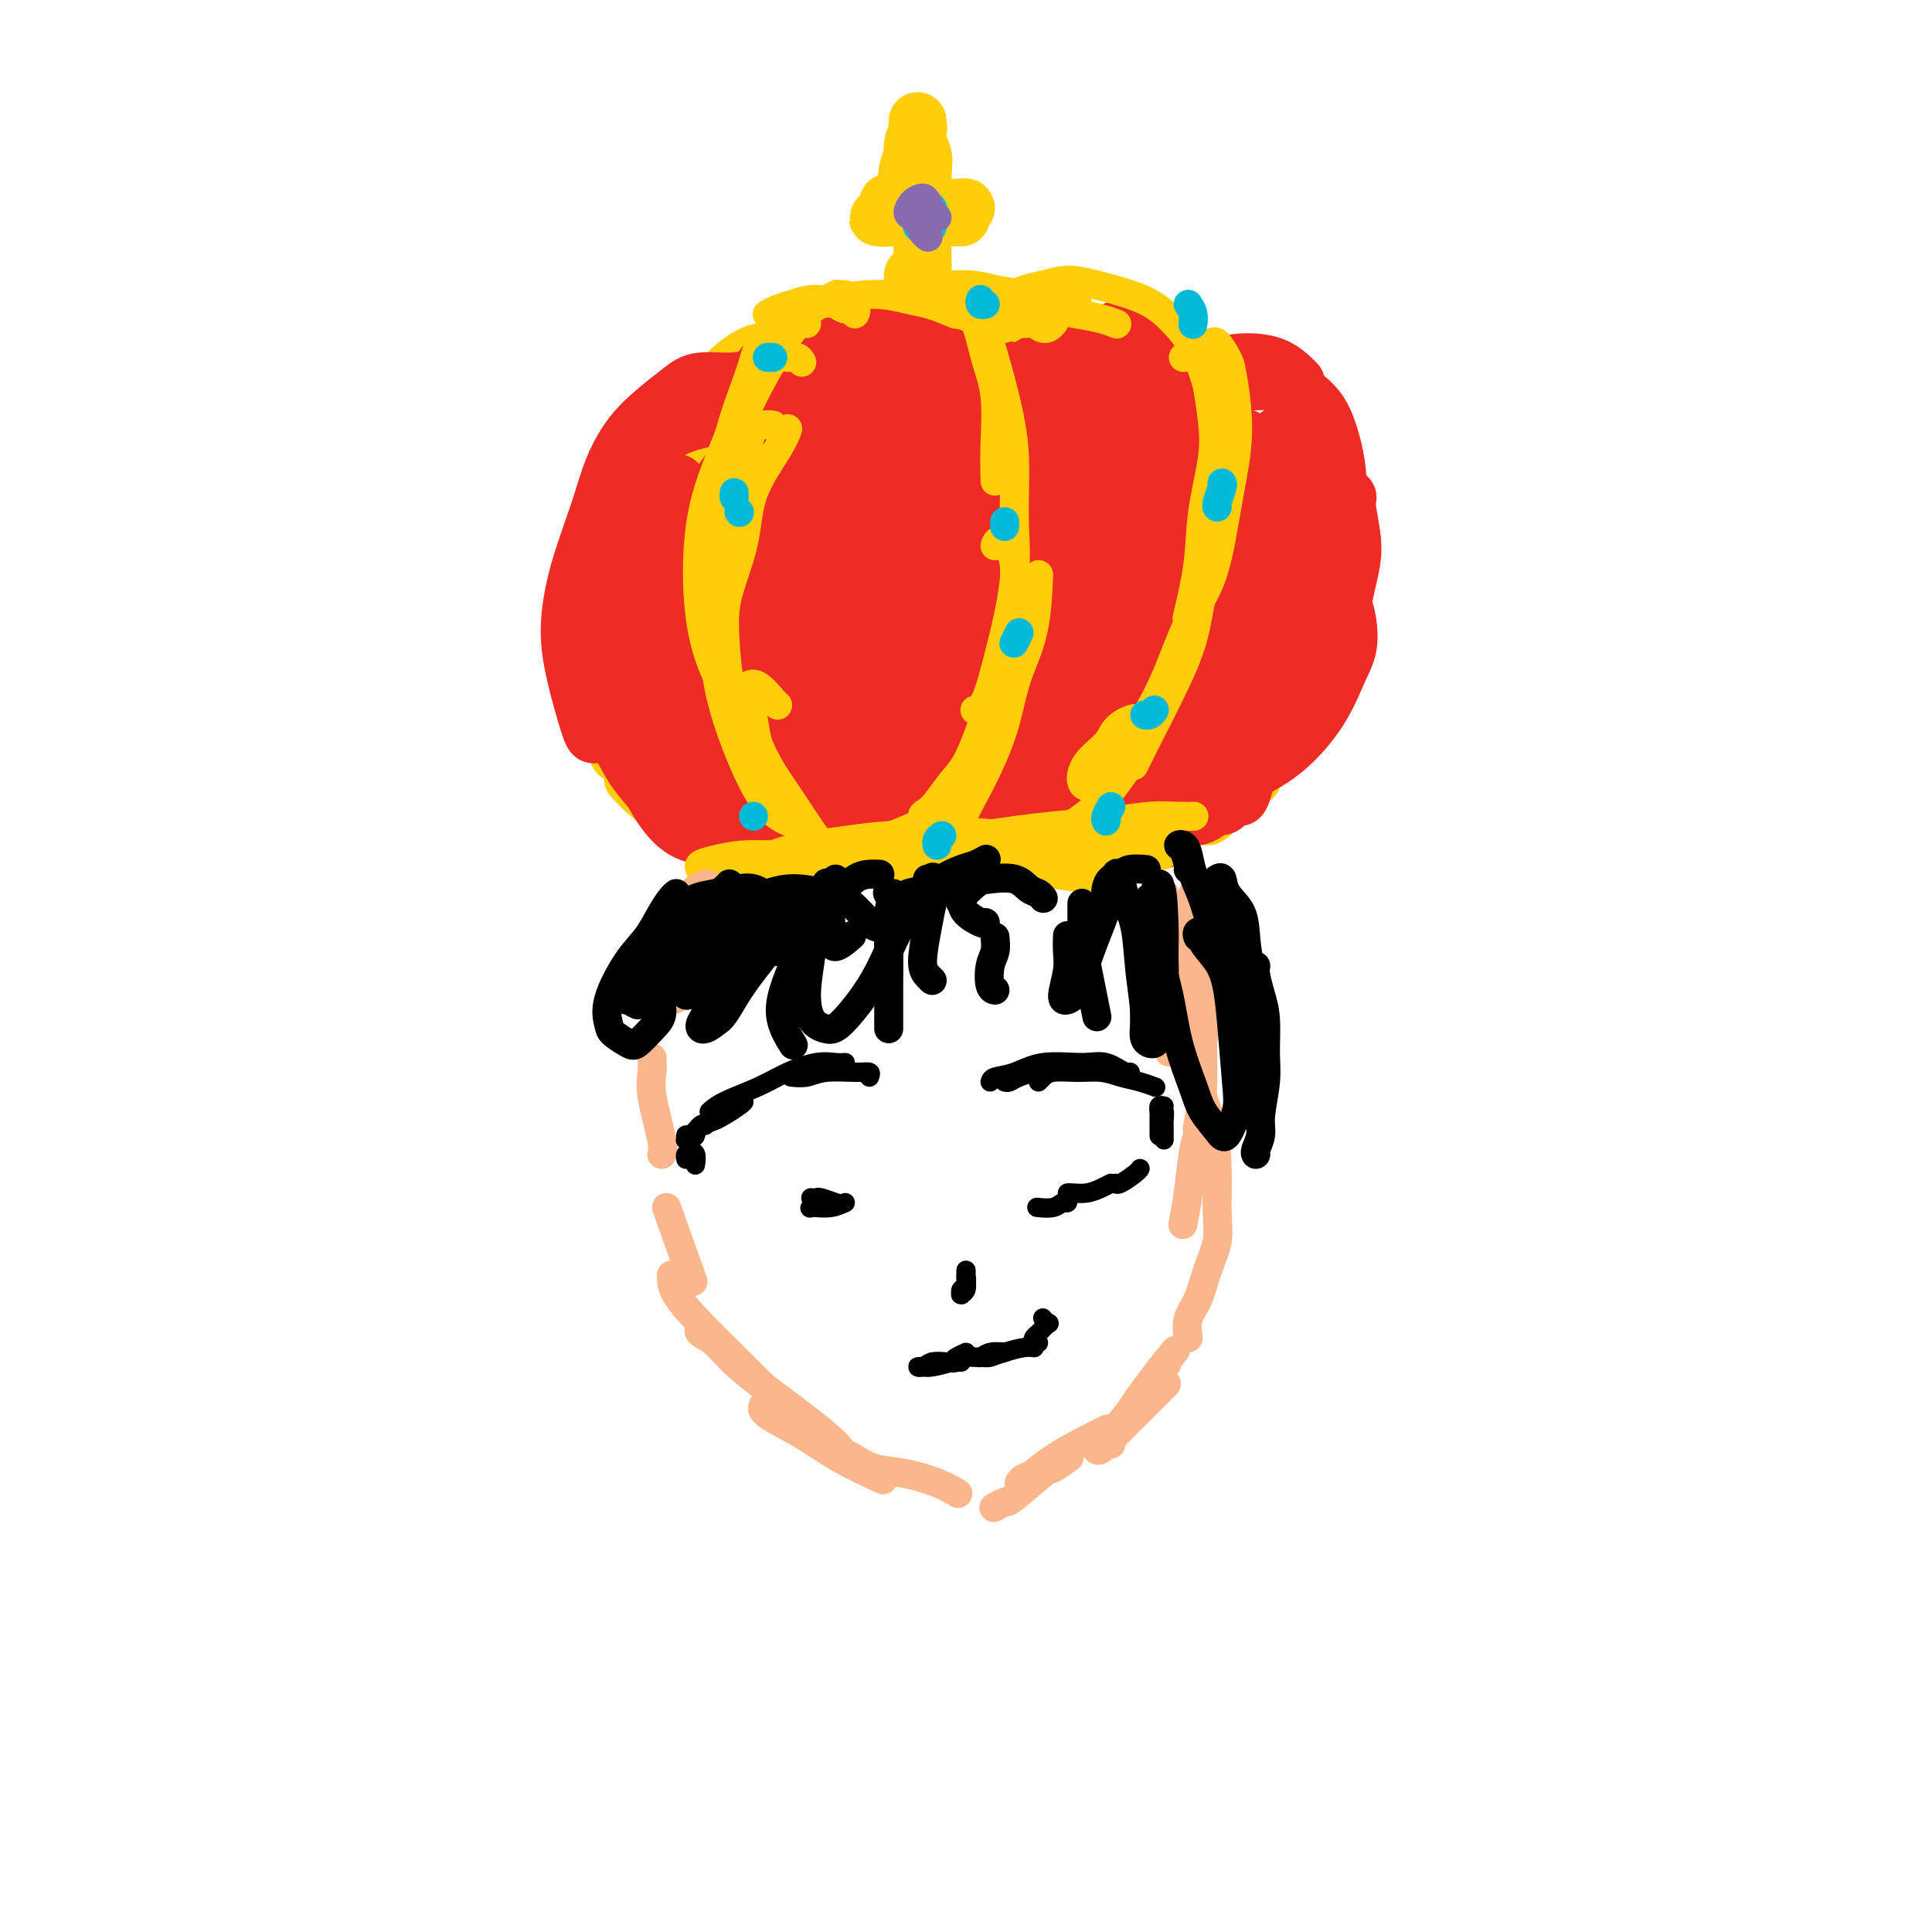 <svg viewBox='0 0 400 400' version='1.1' xmlns='http://www.w3.org/2000/svg' xmlns:xlink='http://www.w3.org/1999/xlink'><g fill='none' stroke='#FFCD0A' stroke-width='12' stroke-linecap='round' stroke-linejoin='round'><path d='M131,161c0.919,0.990 1.838,1.981 3,3c1.162,1.019 2.566,2.067 4,3c1.434,0.933 2.896,1.753 5,3c2.104,1.247 4.848,2.923 7,4c2.152,1.077 3.711,1.557 7,2c3.289,0.443 8.309,0.850 12,1c3.691,0.150 6.055,0.043 7,0c0.945,-0.043 0.473,-0.021 0,0'/><path d='M145,172c-0.039,-0.202 -0.078,-0.404 1,0c1.078,0.404 3.272,1.415 5,2c1.728,0.585 2.989,0.745 5,1c2.011,0.255 4.771,0.604 7,1c2.229,0.396 3.928,0.840 7,1c3.072,0.160 7.516,0.035 11,0c3.484,-0.035 6.006,0.019 10,0c3.994,-0.019 9.460,-0.110 14,0c4.540,0.110 8.155,0.421 12,0c3.845,-0.421 7.920,-1.575 11,-2c3.080,-0.425 5.166,-0.121 6,0c0.834,0.121 0.417,0.061 0,0'/><path d='M214,174c0.202,0.007 0.405,0.014 1,0c0.595,-0.014 1.583,-0.050 3,0c1.417,0.050 3.264,0.185 5,0c1.736,-0.185 3.362,-0.689 5,-1c1.638,-0.311 3.287,-0.430 6,-1c2.713,-0.570 6.489,-1.591 8,-2c1.511,-0.409 0.755,-0.204 0,0'/><path d='M250,169c0.708,-0.482 1.417,-0.964 2,-2c0.583,-1.036 1.042,-2.625 2,-4c0.958,-1.375 2.417,-2.536 3,-3c0.583,-0.464 0.292,-0.232 0,0'/><path d='M128,156c0.464,0.028 0.929,0.057 1,0c0.071,-0.057 -0.250,-0.198 0,0c0.250,0.198 1.073,0.736 2,1c0.927,0.264 1.958,0.253 3,1c1.042,0.747 2.094,2.252 4,4c1.906,1.748 4.667,3.740 7,5c2.333,1.260 4.238,1.789 5,2c0.762,0.211 0.381,0.106 0,0'/><path d='M138,160c-0.514,-0.088 -1.028,-0.177 -1,0c0.028,0.177 0.599,0.618 1,1c0.401,0.382 0.632,0.703 1,1c0.368,0.297 0.871,0.569 2,1c1.129,0.431 2.882,1.019 5,2c2.118,0.981 4.602,2.354 7,3c2.398,0.646 4.711,0.565 7,1c2.289,0.435 4.553,1.384 7,2c2.447,0.616 5.078,0.897 8,1c2.922,0.103 6.136,0.028 9,0c2.864,-0.028 5.378,-0.007 9,0c3.622,0.007 8.352,0.002 12,0c3.648,-0.002 6.213,-0.001 9,0c2.787,0.001 5.796,0.000 7,0c1.204,-0.000 0.602,-0.000 0,0'/><path d='M230,169c-0.283,-0.447 -0.566,-0.893 0,-1c0.566,-0.107 1.981,0.127 3,0c1.019,-0.127 1.643,-0.615 3,-1c1.357,-0.385 3.446,-0.667 5,-1c1.554,-0.333 2.571,-0.716 4,-1c1.429,-0.284 3.270,-0.468 5,-1c1.730,-0.532 3.350,-1.413 5,-2c1.650,-0.587 3.328,-0.882 4,-1c0.672,-0.118 0.336,-0.059 0,0'/><path d='M189,164c-0.030,-0.334 -0.061,-0.668 0,-1c0.061,-0.332 0.212,-0.661 0,-2c-0.212,-1.339 -0.789,-3.689 -1,-6c-0.211,-2.311 -0.057,-4.584 0,-7c0.057,-2.416 0.016,-4.976 0,-6c-0.016,-1.024 -0.008,-0.512 0,0'/><path d='M186,168c-0.006,-0.135 -0.013,-0.271 0,0c0.013,0.271 0.045,0.948 0,0c-0.045,-0.948 -0.166,-3.522 0,-6c0.166,-2.478 0.619,-4.860 1,-8c0.381,-3.140 0.690,-7.037 1,-11c0.310,-3.963 0.622,-7.990 1,-10c0.378,-2.010 0.822,-2.003 1,-2c0.178,0.003 0.089,0.001 0,0'/><path d='M190,139c-0.002,0.246 -0.005,0.492 0,0c0.005,-0.492 0.016,-1.723 0,-3c-0.016,-1.277 -0.061,-2.599 0,-4c0.061,-1.401 0.226,-2.881 0,-5c-0.226,-2.119 -0.844,-4.877 -1,-7c-0.156,-2.123 0.150,-3.610 0,-6c-0.150,-2.390 -0.757,-5.683 -1,-7c-0.243,-1.317 -0.121,-0.659 0,0'/><path d='M190,107c0.088,0.100 0.176,0.201 0,0c-0.176,-0.201 -0.616,-0.703 -1,-2c-0.384,-1.297 -0.713,-3.388 -1,-5c-0.287,-1.612 -0.533,-2.744 -1,-5c-0.467,-2.256 -1.156,-5.636 -2,-8c-0.844,-2.364 -1.843,-3.713 -3,-5c-1.157,-1.287 -2.474,-2.510 -3,-3c-0.526,-0.490 -0.263,-0.245 0,0'/><path d='M180,76c-0.938,-0.754 -1.877,-1.509 -3,-2c-1.123,-0.491 -2.431,-0.720 -4,-1c-1.569,-0.280 -3.400,-0.611 -5,-1c-1.600,-0.389 -2.969,-0.835 -4,-1c-1.031,-0.165 -1.723,-0.047 -2,0c-0.277,0.047 -0.138,0.024 0,0'/><path d='M169,75c-0.180,-0.305 -0.361,-0.610 -1,-1c-0.639,-0.390 -1.737,-0.865 -3,-1c-1.263,-0.135 -2.692,0.069 -4,0c-1.308,-0.069 -2.494,-0.410 -4,0c-1.506,0.410 -3.332,1.571 -5,3c-1.668,1.429 -3.179,3.125 -5,6c-1.821,2.875 -3.952,6.928 -5,10c-1.048,3.072 -1.014,5.163 -1,6c0.014,0.837 0.007,0.418 0,0'/><path d='M157,77c-1.056,0.350 -2.112,0.700 -3,1c-0.888,0.300 -1.606,0.550 -3,1c-1.394,0.450 -3.462,1.101 -5,2c-1.538,0.899 -2.546,2.046 -4,4c-1.454,1.954 -3.352,4.714 -5,7c-1.648,2.286 -3.044,4.099 -4,7c-0.956,2.901 -1.473,6.891 -2,11c-0.527,4.109 -1.065,8.337 -1,12c0.065,3.663 0.733,6.761 1,8c0.267,1.239 0.134,0.620 0,0'/><path d='M142,88c0.002,-0.043 0.003,-0.085 -1,1c-1.003,1.085 -3.011,3.298 -5,6c-1.989,2.702 -3.959,5.894 -5,9c-1.041,3.106 -1.155,6.125 -2,10c-0.845,3.875 -2.422,8.606 -3,13c-0.578,4.394 -0.155,8.452 0,11c0.155,2.548 0.044,3.585 0,4c-0.044,0.415 -0.022,0.207 0,0'/><path d='M131,130c0.144,0.016 0.287,0.032 0,2c-0.287,1.968 -1.005,5.886 -1,10c0.005,4.114 0.733,8.422 2,12c1.267,3.578 3.072,6.425 4,8c0.928,1.575 0.979,1.879 1,2c0.021,0.121 0.010,0.061 0,0'/><path d='M184,106c0.062,-1.306 0.123,-2.612 0,-4c-0.123,-1.388 -0.431,-2.859 0,-5c0.431,-2.141 1.602,-4.952 3,-7c1.398,-2.048 3.024,-3.332 5,-5c1.976,-1.668 4.301,-3.718 7,-5c2.699,-1.282 5.771,-1.795 7,-2c1.229,-0.205 0.614,-0.103 0,0'/><path d='M190,88c-0.227,-0.461 -0.454,-0.922 0,-2c0.454,-1.078 1.588,-2.773 3,-4c1.412,-1.227 3.102,-1.986 5,-3c1.898,-1.014 4.005,-2.282 6,-3c1.995,-0.718 3.877,-0.886 7,-1c3.123,-0.114 7.487,-0.175 11,0c3.513,0.175 6.177,0.586 9,1c2.823,0.414 5.807,0.833 7,1c1.193,0.167 0.597,0.084 0,0'/><path d='M221,78c0.790,-0.466 1.581,-0.931 2,-1c0.419,-0.069 0.468,0.259 1,0c0.532,-0.259 1.547,-1.106 3,-1c1.453,0.106 3.346,1.163 5,2c1.654,0.837 3.071,1.453 5,3c1.929,1.547 4.371,4.026 6,6c1.629,1.974 2.447,3.443 4,6c1.553,2.557 3.842,6.202 5,9c1.158,2.798 1.187,4.750 2,8c0.813,3.250 2.411,7.798 3,10c0.589,2.202 0.168,2.058 0,2c-0.168,-0.058 -0.084,-0.029 0,0'/><path d='M252,102c0.671,0.664 1.343,1.329 2,2c0.657,0.671 1.301,1.349 2,3c0.699,1.651 1.454,4.275 2,7c0.546,2.725 0.883,5.551 1,8c0.117,2.449 0.016,4.519 0,7c-0.016,2.481 0.055,5.372 0,8c-0.055,2.628 -0.235,4.994 -1,8c-0.765,3.006 -2.115,6.654 -3,9c-0.885,2.346 -1.305,3.390 -2,4c-0.695,0.610 -1.664,0.786 -2,0c-0.336,-0.786 -0.040,-2.533 0,-4c0.040,-1.467 -0.175,-2.652 0,-3c0.175,-0.348 0.740,0.142 1,1c0.260,0.858 0.214,2.086 0,4c-0.214,1.914 -0.596,4.515 -1,6c-0.404,1.485 -0.830,1.853 -1,2c-0.170,0.147 -0.085,0.074 0,0'/><path d='M168,69c0.105,0.174 0.211,0.348 1,0c0.789,-0.348 2.262,-1.219 3,-2c0.738,-0.781 0.741,-1.474 2,-2c1.259,-0.526 3.774,-0.887 6,-1c2.226,-0.113 4.164,0.021 6,0c1.836,-0.021 3.571,-0.198 5,0c1.429,0.198 2.551,0.771 3,1c0.449,0.229 0.224,0.115 0,0'/><path d='M180,69c0.265,-0.240 0.531,-0.481 1,-1c0.469,-0.519 1.142,-1.317 2,-2c0.858,-0.683 1.901,-1.252 3,-2c1.099,-0.748 2.254,-1.677 4,-2c1.746,-0.323 4.083,-0.042 6,0c1.917,0.042 3.413,-0.154 5,0c1.587,0.154 3.265,0.660 5,1c1.735,0.340 3.526,0.514 5,1c1.474,0.486 2.630,1.283 4,2c1.370,0.717 2.956,1.355 4,2c1.044,0.645 1.548,1.297 2,2c0.452,0.703 0.852,1.459 1,2c0.148,0.541 0.042,0.869 0,1c-0.042,0.131 -0.021,0.066 0,0'/><path d='M188,75c-0.029,0.118 -0.057,0.236 0,0c0.057,-0.236 0.201,-0.827 0,-1c-0.201,-0.173 -0.747,0.073 -1,0c-0.253,-0.073 -0.211,-0.464 0,-2c0.211,-1.536 0.593,-4.216 1,-7c0.407,-2.784 0.840,-5.673 1,-7c0.160,-1.327 0.046,-1.094 0,-1c-0.046,0.094 -0.023,0.047 0,0'/><path d='M191,61c0.420,2.202 0.841,4.403 1,6c0.159,1.597 0.057,2.589 0,3c-0.057,0.411 -0.068,0.242 0,0c0.068,-0.242 0.214,-0.557 0,-2c-0.214,-1.443 -0.788,-4.014 -1,-6c-0.212,-1.986 -0.062,-3.387 0,-5c0.062,-1.613 0.034,-3.438 0,-5c-0.034,-1.562 -0.076,-2.860 0,-4c0.076,-1.140 0.270,-2.122 0,-3c-0.270,-0.878 -1.005,-1.651 -1,-2c0.005,-0.349 0.751,-0.273 1,0c0.249,0.273 -0.000,0.743 0,1c0.000,0.257 0.249,0.302 0,1c-0.249,0.698 -0.995,2.051 -1,2c-0.005,-0.051 0.732,-1.506 1,-2c0.268,-0.494 0.068,-0.027 0,-1c-0.068,-0.973 -0.004,-3.385 0,-5c0.004,-1.615 -0.050,-2.433 0,-3c0.050,-0.567 0.206,-0.883 0,-1c-0.206,-0.117 -0.773,-0.033 -1,0c-0.227,0.033 -0.113,0.017 0,0'/><path d='M187,44c0.091,-0.425 0.182,-0.850 0,-1c-0.182,-0.150 -0.638,-0.026 -1,0c-0.362,0.026 -0.629,-0.045 -1,0c-0.371,0.045 -0.845,0.208 -1,0c-0.155,-0.208 0.011,-0.785 0,-1c-0.011,-0.215 -0.198,-0.068 0,0c0.198,0.068 0.779,0.056 1,0c0.221,-0.056 0.080,-0.158 1,0c0.920,0.158 2.900,0.574 4,1c1.100,0.426 1.318,0.860 2,1c0.682,0.140 1.826,-0.015 3,0c1.174,0.015 2.379,0.200 3,0c0.621,-0.200 0.660,-0.785 1,-1c0.340,-0.215 0.981,-0.059 1,0c0.019,0.059 -0.585,0.020 -1,0c-0.415,-0.020 -0.642,-0.020 -1,0c-0.358,0.020 -0.848,0.062 -2,0c-1.152,-0.062 -2.967,-0.227 -4,0c-1.033,0.227 -1.283,0.845 -2,1c-0.717,0.155 -1.900,-0.155 -3,0c-1.100,0.155 -2.118,0.774 -3,1c-0.882,0.226 -1.628,0.061 -2,0c-0.372,-0.061 -0.369,-0.016 0,0c0.369,0.016 1.103,0.004 2,0c0.897,-0.004 1.957,-0.001 3,0c1.043,0.001 2.070,0.000 3,0c0.930,-0.000 1.765,-0.000 3,0c1.235,0.000 2.871,0.000 4,0c1.129,-0.000 1.751,-0.000 2,0c0.249,0.000 0.124,0.000 0,0'/><path d='M189,40c0.105,-0.379 0.209,-0.758 0,-1c-0.209,-0.242 -0.732,-0.349 -1,-1c-0.268,-0.651 -0.282,-1.848 0,-3c0.282,-1.152 0.860,-2.261 1,-3c0.140,-0.739 -0.159,-1.108 0,-2c0.159,-0.892 0.775,-2.308 1,-3c0.225,-0.692 0.059,-0.660 0,-1c-0.059,-0.340 -0.012,-1.052 0,-1c0.012,0.052 -0.010,0.869 0,1c0.010,0.131 0.051,-0.425 0,0c-0.051,0.425 -0.196,1.830 0,3c0.196,1.170 0.732,2.103 1,3c0.268,0.897 0.268,1.756 0,3c-0.268,1.244 -0.805,2.872 -1,4c-0.195,1.128 -0.048,1.755 0,2c0.048,0.245 -0.001,0.108 0,0c0.001,-0.108 0.053,-0.187 0,0c-0.053,0.187 -0.210,0.638 0,0c0.210,-0.638 0.788,-2.367 1,-3c0.212,-0.633 0.057,-0.170 0,0c-0.057,0.170 -0.015,0.046 0,0c0.015,-0.046 0.004,-0.013 0,0c-0.004,0.013 -0.002,0.007 0,0'/></g>
<g fill='none' stroke='#EE2B24' stroke-width='12' stroke-linecap='round' stroke-linejoin='round'><path d='M156,96c0.421,-0.217 0.842,-0.434 1,-1c0.158,-0.566 0.052,-1.482 0,-2c-0.052,-0.518 -0.049,-0.637 0,-1c0.049,-0.363 0.146,-0.970 0,-1c-0.146,-0.030 -0.533,0.518 -1,1c-0.467,0.482 -1.014,0.900 -2,2c-0.986,1.100 -2.409,2.882 -4,5c-1.591,2.118 -3.348,4.570 -5,8c-1.652,3.430 -3.197,7.837 -4,11c-0.803,3.163 -0.863,5.082 -1,7c-0.137,1.918 -0.352,3.834 0,5c0.352,1.166 1.270,1.580 2,2c0.730,0.420 1.274,0.844 2,1c0.726,0.156 1.636,0.045 2,0c0.364,-0.045 0.182,-0.022 0,0'/><path d='M153,111c0.063,-0.098 0.126,-0.196 0,-1c-0.126,-0.804 -0.440,-2.314 0,-4c0.440,-1.686 1.636,-3.547 2,-5c0.364,-1.453 -0.103,-2.499 0,-3c0.103,-0.501 0.778,-0.456 1,-1c0.222,-0.544 -0.007,-1.677 0,-2c0.007,-0.323 0.251,0.164 0,1c-0.251,0.836 -0.998,2.020 -2,3c-1.002,0.980 -2.261,1.755 -3,3c-0.739,1.245 -0.959,2.960 -2,5c-1.041,2.040 -2.903,4.404 -4,7c-1.097,2.596 -1.429,5.422 -2,8c-0.571,2.578 -1.379,4.908 -2,7c-0.621,2.092 -1.053,3.948 -1,6c0.053,2.052 0.593,4.302 1,6c0.407,1.698 0.683,2.845 1,4c0.317,1.155 0.677,2.319 1,3c0.323,0.681 0.609,0.879 1,1c0.391,0.121 0.888,0.167 1,0c0.112,-0.167 -0.162,-0.545 0,-2c0.162,-1.455 0.761,-3.987 1,-5c0.239,-1.013 0.120,-0.506 0,0'/><path d='M144,122c0.122,-0.398 0.244,-0.796 0,-1c-0.244,-0.204 -0.854,-0.213 -1,0c-0.146,0.213 0.171,0.648 0,1c-0.171,0.352 -0.831,0.621 -1,1c-0.169,0.379 0.151,0.867 0,2c-0.151,1.133 -0.774,2.911 -1,4c-0.226,1.089 -0.057,1.488 0,2c0.057,0.512 0.000,1.135 0,2c-0.000,0.865 0.056,1.971 0,3c-0.056,1.029 -0.222,1.980 0,3c0.222,1.020 0.834,2.107 1,3c0.166,0.893 -0.114,1.590 0,2c0.114,0.410 0.623,0.531 1,1c0.377,0.469 0.623,1.284 1,2c0.377,0.716 0.887,1.331 1,2c0.113,0.669 -0.170,1.391 0,2c0.170,0.609 0.793,1.103 1,1c0.207,-0.103 -0.000,-0.805 0,-1c0.000,-0.195 0.208,0.117 0,0c-0.208,-0.117 -0.833,-0.665 -1,-1c-0.167,-0.335 0.125,-0.459 0,-1c-0.125,-0.541 -0.667,-1.499 -1,-2c-0.333,-0.501 -0.456,-0.546 -1,-1c-0.544,-0.454 -1.507,-1.318 -2,-2c-0.493,-0.682 -0.514,-1.183 -1,-2c-0.486,-0.817 -1.437,-1.952 -2,-3c-0.563,-1.048 -0.739,-2.010 -1,-3c-0.261,-0.990 -0.606,-2.008 -1,-3c-0.394,-0.992 -0.837,-1.959 -1,-3c-0.163,-1.041 -0.047,-2.154 0,-3c0.047,-0.846 0.023,-1.423 0,-2'/><path d='M135,125c-0.500,-2.333 -0.250,-1.167 0,0'/><path d='M138,139c0.202,0.151 0.403,0.302 0,0c-0.403,-0.302 -1.411,-1.058 -2,-2c-0.589,-0.942 -0.758,-2.068 -1,-3c-0.242,-0.932 -0.555,-1.668 -1,-3c-0.445,-1.332 -1.021,-3.261 -1,-5c0.021,-1.739 0.640,-3.289 1,-6c0.360,-2.711 0.461,-6.583 1,-9c0.539,-2.417 1.516,-3.380 2,-5c0.484,-1.620 0.477,-3.898 1,-5c0.523,-1.102 1.578,-1.029 2,-1c0.422,0.029 0.211,0.015 0,0'/><path d='M132,122c-0.338,-0.285 -0.676,-0.570 -1,-1c-0.324,-0.430 -0.633,-1.007 -1,-2c-0.367,-0.993 -0.791,-2.404 -1,-4c-0.209,-1.596 -0.202,-3.379 0,-5c0.202,-1.621 0.598,-3.081 1,-5c0.402,-1.919 0.809,-4.297 1,-6c0.191,-1.703 0.167,-2.731 1,-4c0.833,-1.269 2.524,-2.780 4,-4c1.476,-1.220 2.736,-2.151 5,-3c2.264,-0.849 5.530,-1.618 8,-2c2.470,-0.382 4.144,-0.379 6,0c1.856,0.379 3.895,1.132 6,2c2.105,0.868 4.276,1.851 6,3c1.724,1.149 3.003,2.463 4,4c0.997,1.537 1.714,3.296 2,4c0.286,0.704 0.143,0.352 0,0'/><path d='M163,94c1.215,-0.342 2.431,-0.683 3,-1c0.569,-0.317 0.493,-0.609 1,-1c0.507,-0.391 1.598,-0.882 2,-1c0.402,-0.118 0.116,0.137 0,0c-0.116,-0.137 -0.061,-0.664 0,-1c0.061,-0.336 0.127,-0.479 0,-1c-0.127,-0.521 -0.446,-1.420 -1,-2c-0.554,-0.580 -1.344,-0.843 -2,-1c-0.656,-0.157 -1.177,-0.210 -2,-1c-0.823,-0.790 -1.949,-2.318 -3,-3c-1.051,-0.682 -2.026,-0.518 -3,-1c-0.974,-0.482 -1.946,-1.610 -3,-2c-1.054,-0.390 -2.189,-0.042 -4,0c-1.811,0.042 -4.298,-0.221 -6,0c-1.702,0.221 -2.618,0.927 -4,2c-1.382,1.073 -3.231,2.512 -5,4c-1.769,1.488 -3.459,3.024 -5,5c-1.541,1.976 -2.934,4.391 -4,7c-1.066,2.609 -1.806,5.410 -3,9c-1.194,3.590 -2.842,7.967 -4,12c-1.158,4.033 -1.827,7.722 -2,11c-0.173,3.278 0.149,6.147 1,10c0.851,3.853 2.229,8.691 3,11c0.771,2.309 0.935,2.088 1,2c0.065,-0.088 0.033,-0.044 0,0'/><path d='M147,86c-1.445,-0.075 -2.889,-0.149 -4,0c-1.111,0.149 -1.887,0.522 -3,1c-1.113,0.478 -2.562,1.062 -4,2c-1.438,0.938 -2.866,2.230 -4,4c-1.134,1.770 -1.974,4.017 -3,7c-1.026,2.983 -2.238,6.701 -3,10c-0.762,3.299 -1.074,6.179 -1,9c0.074,2.821 0.534,5.582 1,9c0.466,3.418 0.938,7.494 2,11c1.062,3.506 2.716,6.442 5,10c2.284,3.558 5.200,7.737 7,10c1.800,2.263 2.485,2.609 3,3c0.515,0.391 0.862,0.826 1,1c0.138,0.174 0.069,0.087 0,0'/><path d='M126,127c-0.305,0.561 -0.610,1.122 -1,2c-0.390,0.878 -0.864,2.072 -1,3c-0.136,0.928 0.066,1.591 0,3c-0.066,1.409 -0.399,3.565 0,6c0.399,2.435 1.530,5.150 3,8c1.470,2.850 3.281,5.836 5,9c1.719,3.164 3.347,6.508 5,9c1.653,2.492 3.330,4.132 5,5c1.670,0.868 3.334,0.962 4,1c0.666,0.038 0.333,0.019 0,0'/><path d='M128,149c-0.592,0.504 -1.184,1.008 -1,2c0.184,0.992 1.146,2.473 2,4c0.854,1.527 1.602,3.099 3,5c1.398,1.901 3.446,4.131 5,6c1.554,1.869 2.612,3.377 5,5c2.388,1.623 6.104,3.360 8,4c1.896,0.640 1.970,0.183 2,0c0.030,-0.183 0.015,-0.091 0,0'/><path d='M168,93c0.022,0.002 0.044,0.005 0,0c-0.044,-0.005 -0.154,-0.017 0,0c0.154,0.017 0.574,0.064 1,0c0.426,-0.064 0.860,-0.238 2,-1c1.140,-0.762 2.985,-2.113 5,-3c2.015,-0.887 4.200,-1.310 6,-2c1.800,-0.690 3.215,-1.647 4,-2c0.785,-0.353 0.938,-0.101 1,0c0.062,0.101 0.031,0.050 0,0'/><path d='M182,98c-1.841,0.280 -3.683,0.560 -5,0c-1.317,-0.560 -2.110,-1.958 -2,-3c0.110,-1.042 1.124,-1.726 2,-3c0.876,-1.274 1.613,-3.137 3,-5c1.387,-1.863 3.423,-3.727 5,-5c1.577,-1.273 2.694,-1.954 5,-3c2.306,-1.046 5.801,-2.456 8,-3c2.199,-0.544 3.104,-0.222 5,0c1.896,0.222 4.785,0.343 7,1c2.215,0.657 3.757,1.850 5,3c1.243,1.150 2.189,2.257 3,4c0.811,1.743 1.488,4.123 2,5c0.512,0.877 0.861,0.251 1,0c0.139,-0.251 0.070,-0.125 0,0'/><path d='M198,87c-0.013,-1.095 -0.027,-2.190 0,-3c0.027,-0.810 0.094,-1.334 1,-2c0.906,-0.666 2.650,-1.473 4,-2c1.350,-0.527 2.308,-0.773 4,-1c1.692,-0.227 4.120,-0.436 6,0c1.880,0.436 3.211,1.518 5,2c1.789,0.482 4.035,0.364 6,1c1.965,0.636 3.651,2.026 5,3c1.349,0.974 2.363,1.531 3,2c0.637,0.469 0.896,0.848 1,1c0.104,0.152 0.052,0.076 0,0'/><path d='M228,91c0.455,0.423 0.910,0.845 1,1c0.090,0.155 -0.186,0.041 0,0c0.186,-0.041 0.833,-0.011 2,0c1.167,0.011 2.853,0.003 4,0c1.147,-0.003 1.756,-0.001 2,0c0.244,0.001 0.122,0.000 0,0'/><path d='M240,89c-0.224,-0.021 -0.448,-0.043 -1,0c-0.552,0.043 -1.433,0.150 -2,0c-0.567,-0.150 -0.820,-0.558 -1,-1c-0.180,-0.442 -0.287,-0.917 1,-2c1.287,-1.083 3.967,-2.773 6,-4c2.033,-1.227 3.417,-1.992 5,-3c1.583,-1.008 3.363,-2.259 5,-3c1.637,-0.741 3.129,-0.972 5,-1c1.871,-0.028 4.119,0.146 6,1c1.881,0.854 3.395,2.387 4,3c0.605,0.613 0.303,0.307 0,0'/><path d='M252,83c-0.111,-0.226 -0.222,-0.451 0,-1c0.222,-0.549 0.776,-1.420 2,-2c1.224,-0.580 3.118,-0.867 5,-1c1.882,-0.133 3.751,-0.112 5,0c1.249,0.112 1.879,0.316 3,1c1.121,0.684 2.733,1.847 4,3c1.267,1.153 2.189,2.295 3,4c0.811,1.705 1.510,3.974 2,6c0.490,2.026 0.772,3.808 1,7c0.228,3.192 0.401,7.794 0,11c-0.401,3.206 -1.377,5.017 -2,7c-0.623,1.983 -0.892,4.138 -1,5c-0.108,0.862 -0.054,0.431 0,0'/><path d='M279,103c-0.130,0.628 -0.261,1.257 0,3c0.261,1.743 0.912,4.602 1,7c0.088,2.398 -0.387,4.335 -1,7c-0.613,2.665 -1.366,6.059 -2,9c-0.634,2.941 -1.151,5.429 -2,8c-0.849,2.571 -2.032,5.225 -4,8c-1.968,2.775 -4.722,5.670 -6,7c-1.278,1.330 -1.079,1.094 -1,1c0.079,-0.094 0.040,-0.047 0,0'/><path d='M277,121c0.000,0.000 0.100,0.100 0.1,0.1'/><path d='M277,122c0.320,0.939 0.640,1.879 1,3c0.360,1.121 0.759,2.424 1,4c0.241,1.576 0.322,3.425 0,5c-0.322,1.575 -1.048,2.877 -2,5c-0.952,2.123 -2.129,5.068 -4,8c-1.871,2.932 -4.434,5.852 -7,8c-2.566,2.148 -5.133,3.525 -8,5c-2.867,1.475 -6.032,3.046 -9,4c-2.968,0.954 -5.737,1.289 -8,1c-2.263,-0.289 -4.019,-1.201 -6,-2c-1.981,-0.799 -4.187,-1.484 -5,-2c-0.813,-0.516 -0.232,-0.862 0,-1c0.232,-0.138 0.116,-0.069 0,0'/><path d='M257,157c-0.257,0.360 -0.514,0.719 -1,1c-0.486,0.281 -1.202,0.483 -2,1c-0.798,0.517 -1.679,1.347 -3,2c-1.321,0.653 -3.082,1.127 -6,2c-2.918,0.873 -6.995,2.145 -10,3c-3.005,0.855 -4.940,1.294 -8,2c-3.060,0.706 -7.244,1.678 -11,2c-3.756,0.322 -7.084,-0.005 -10,0c-2.916,0.005 -5.421,0.341 -8,0c-2.579,-0.341 -5.233,-1.361 -7,-2c-1.767,-0.639 -2.648,-0.897 -3,-1c-0.352,-0.103 -0.176,-0.052 0,0'/><path d='M156,79c-0.177,0.299 -0.355,0.598 0,0c0.355,-0.598 1.241,-2.094 2,-3c0.759,-0.906 1.390,-1.221 3,-2c1.610,-0.779 4.201,-2.023 6,-3c1.799,-0.977 2.808,-1.687 4,-2c1.192,-0.313 2.567,-0.228 4,0c1.433,0.228 2.924,0.600 4,1c1.076,0.400 1.736,0.829 2,1c0.264,0.171 0.132,0.086 0,0'/><path d='M172,74c0.034,-0.371 0.069,-0.741 0,-1c-0.069,-0.259 -0.241,-0.406 0,-1c0.241,-0.594 0.894,-1.636 2,-2c1.106,-0.364 2.664,-0.052 4,0c1.336,0.052 2.449,-0.158 4,0c1.551,0.158 3.540,0.683 5,1c1.460,0.317 2.391,0.425 4,1c1.609,0.575 3.895,1.616 5,2c1.105,0.384 1.030,0.110 1,0c-0.030,-0.110 -0.015,-0.055 0,0'/><path d='M212,80c0.065,-0.243 0.130,-0.486 0,-1c-0.130,-0.514 -0.453,-1.301 0,-2c0.453,-0.699 1.684,-1.312 3,-2c1.316,-0.688 2.717,-1.452 4,-2c1.283,-0.548 2.447,-0.879 4,-1c1.553,-0.121 3.495,-0.033 5,0c1.505,0.033 2.573,0.009 3,0c0.427,-0.009 0.214,-0.005 0,0'/><path d='M230,75c-0.522,-0.041 -1.045,-0.081 -2,0c-0.955,0.081 -2.343,0.284 -3,0c-0.657,-0.284 -0.584,-1.055 0,-2c0.584,-0.945 1.678,-2.065 3,-3c1.322,-0.935 2.872,-1.685 4,-2c1.128,-0.315 1.835,-0.196 3,0c1.165,0.196 2.789,0.468 4,1c1.211,0.532 2.009,1.323 3,2c0.991,0.677 2.174,1.238 3,2c0.826,0.762 1.293,1.725 2,3c0.707,1.275 1.654,2.864 2,4c0.346,1.136 0.093,1.820 0,3c-0.093,1.180 -0.025,2.856 0,4c0.025,1.144 0.007,1.755 0,2c-0.007,0.245 -0.004,0.122 0,0'/><path d='M196,91c-0.323,0.165 -0.646,0.331 -1,0c-0.354,-0.331 -0.739,-1.158 -2,-1c-1.261,0.158 -3.397,1.303 -5,2c-1.603,0.697 -2.674,0.948 -5,3c-2.326,2.052 -5.906,5.905 -9,9c-3.094,3.095 -5.700,5.431 -8,8c-2.300,2.569 -4.293,5.371 -6,8c-1.707,2.629 -3.127,5.087 -4,8c-0.873,2.913 -1.198,6.283 -1,9c0.198,2.717 0.918,4.781 2,7c1.082,2.219 2.525,4.595 4,7c1.475,2.405 2.983,4.841 4,7c1.017,2.159 1.543,4.043 2,5c0.457,0.957 0.845,0.988 1,1c0.155,0.012 0.078,0.006 0,0'/><path d='M161,143c-0.323,-1.423 -0.647,-2.845 0,-5c0.647,-2.155 2.263,-5.042 4,-8c1.737,-2.958 3.594,-5.986 6,-9c2.406,-3.014 5.362,-6.012 8,-8c2.638,-1.988 4.957,-2.965 7,-4c2.043,-1.035 3.811,-2.127 6,-3c2.189,-0.873 4.798,-1.527 7,-2c2.202,-0.473 3.996,-0.765 6,-1c2.004,-0.235 4.219,-0.413 6,0c1.781,0.413 3.130,1.418 4,2c0.870,0.582 1.263,0.741 1,2c-0.263,1.259 -1.181,3.616 -2,6c-0.819,2.384 -1.539,4.794 -3,7c-1.461,2.206 -3.663,4.209 -5,6c-1.337,1.791 -1.811,3.369 -2,4c-0.189,0.631 -0.095,0.316 0,0'/><path d='M142,160c-0.256,0.778 -0.512,1.556 0,2c0.512,0.444 1.791,0.555 3,1c1.209,0.445 2.349,1.223 5,2c2.651,0.777 6.814,1.552 10,2c3.186,0.448 5.395,0.568 9,1c3.605,0.432 8.607,1.177 13,1c4.393,-0.177 8.178,-1.274 12,-2c3.822,-0.726 7.683,-1.080 12,-2c4.317,-0.920 9.091,-2.406 11,-3c1.909,-0.594 0.955,-0.297 0,0'/><path d='M177,163c-1.459,1.436 -2.918,2.872 -4,4c-1.082,1.128 -1.787,1.948 -1,3c0.787,1.052 3.065,2.336 5,3c1.935,0.664 3.526,0.707 7,0c3.474,-0.707 8.830,-2.165 13,-3c4.170,-0.835 7.153,-1.047 11,-2c3.847,-0.953 8.557,-2.647 12,-4c3.443,-1.353 5.619,-2.364 8,-3c2.381,-0.636 4.966,-0.896 6,-1c1.034,-0.104 0.517,-0.052 0,0'/><path d='M203,167c-1.619,0.868 -3.238,1.737 -5,3c-1.762,1.263 -3.669,2.921 -5,4c-1.331,1.079 -2.088,1.581 -2,2c0.088,0.419 1.021,0.756 2,1c0.979,0.244 2.003,0.396 4,0c1.997,-0.396 4.966,-1.341 8,-2c3.034,-0.659 6.132,-1.033 9,-2c2.868,-0.967 5.506,-2.528 9,-4c3.494,-1.472 7.845,-2.854 11,-4c3.155,-1.146 5.113,-2.057 7,-3c1.887,-0.943 3.703,-1.919 6,-3c2.297,-1.081 5.073,-2.268 7,-3c1.927,-0.732 3.003,-1.009 4,-2c0.997,-0.991 1.916,-2.696 3,-4c1.084,-1.304 2.333,-2.207 3,-4c0.667,-1.793 0.753,-4.477 1,-7c0.247,-2.523 0.654,-4.884 1,-7c0.346,-2.116 0.629,-3.985 1,-6c0.371,-2.015 0.829,-4.174 1,-6c0.171,-1.826 0.056,-3.317 0,-5c-0.056,-1.683 -0.053,-3.558 0,-5c0.053,-1.442 0.157,-2.452 0,-4c-0.157,-1.548 -0.574,-3.635 -1,-5c-0.426,-1.365 -0.861,-2.009 -1,-3c-0.139,-0.991 0.019,-2.331 0,-3c-0.019,-0.669 -0.215,-0.669 0,-1c0.215,-0.331 0.842,-0.995 1,-1c0.158,-0.005 -0.154,0.648 0,1c0.154,0.352 0.772,0.402 1,1c0.228,0.598 0.065,1.742 0,3c-0.065,1.258 -0.033,2.629 0,4'/><path d='M268,102c0.296,1.773 0.035,2.705 0,4c-0.035,1.295 0.157,2.951 0,5c-0.157,2.049 -0.661,4.490 -1,7c-0.339,2.510 -0.511,5.091 -1,8c-0.489,2.909 -1.294,6.148 -2,9c-0.706,2.852 -1.314,5.316 -2,7c-0.686,1.684 -1.449,2.588 -2,3c-0.551,0.412 -0.891,0.333 -1,0c-0.109,-0.333 0.012,-0.919 0,-2c-0.012,-1.081 -0.158,-2.657 0,-5c0.158,-2.343 0.619,-5.452 1,-9c0.381,-3.548 0.680,-7.534 1,-11c0.320,-3.466 0.659,-6.410 1,-9c0.341,-2.590 0.684,-4.825 1,-7c0.316,-2.175 0.606,-4.291 1,-6c0.394,-1.709 0.894,-3.011 1,-4c0.106,-0.989 -0.182,-1.667 0,-2c0.182,-0.333 0.833,-0.323 1,0c0.167,0.323 -0.151,0.957 0,2c0.151,1.043 0.769,2.494 1,4c0.231,1.506 0.073,3.066 0,5c-0.073,1.934 -0.061,4.241 0,7c0.061,2.759 0.171,5.971 0,9c-0.171,3.029 -0.623,5.874 -1,9c-0.377,3.126 -0.677,6.534 -1,9c-0.323,2.466 -0.668,3.990 -1,6c-0.332,2.010 -0.653,4.505 -1,6c-0.347,1.495 -0.722,1.988 -1,3c-0.278,1.012 -0.459,2.542 -1,4c-0.541,1.458 -1.440,2.845 -2,4c-0.560,1.155 -0.780,2.077 -1,3'/><path d='M258,161c-1.749,7.091 -1.623,2.818 -2,2c-0.377,-0.818 -1.258,1.820 -2,3c-0.742,1.180 -1.343,0.901 -2,1c-0.657,0.099 -1.368,0.577 -2,1c-0.632,0.423 -1.185,0.793 -2,1c-0.815,0.207 -1.891,0.251 -3,1c-1.109,0.749 -2.250,2.203 -3,3c-0.750,0.797 -1.110,0.935 -2,1c-0.890,0.065 -2.312,0.056 -3,0c-0.688,-0.056 -0.644,-0.158 -1,0c-0.356,0.158 -1.113,0.577 -2,1c-0.887,0.423 -1.903,0.849 -3,1c-1.097,0.151 -2.274,0.028 -3,0c-0.726,-0.028 -1.001,0.041 -2,0c-0.999,-0.041 -2.720,-0.192 -4,0c-1.280,0.192 -2.117,0.727 -3,1c-0.883,0.273 -1.811,0.284 -3,0c-1.189,-0.284 -2.639,-0.863 -4,-1c-1.361,-0.137 -2.631,0.170 -4,0c-1.369,-0.170 -2.835,-0.815 -4,-1c-1.165,-0.185 -2.029,0.092 -3,0c-0.971,-0.092 -2.048,-0.551 -3,-1c-0.952,-0.449 -1.778,-0.888 -3,-1c-1.222,-0.112 -2.839,0.101 -4,0c-1.161,-0.101 -1.864,-0.518 -3,-1c-1.136,-0.482 -2.703,-1.030 -4,-1c-1.297,0.030 -2.323,0.638 -4,1c-1.677,0.362 -4.006,0.479 -6,1c-1.994,0.521 -3.652,1.448 -5,2c-1.348,0.552 -2.385,0.729 -4,1c-1.615,0.271 -3.807,0.635 -6,1'/><path d='M159,177c-4.850,1.030 -4.474,0.607 -5,0c-0.526,-0.607 -1.954,-1.396 -3,-2c-1.046,-0.604 -1.708,-1.021 -2,-2c-0.292,-0.979 -0.212,-2.520 0,-4c0.212,-1.480 0.557,-2.898 2,-5c1.443,-2.102 3.984,-4.886 5,-6c1.016,-1.114 0.508,-0.557 0,0'/></g>
<g fill='none' stroke='#EE2B24' stroke-width='20' stroke-linecap='round' stroke-linejoin='round'><path d='M190,96c-0.041,0.492 -0.081,0.983 0,1c0.081,0.017 0.285,-0.442 0,0c-0.285,0.442 -1.058,1.783 -2,4c-0.942,2.217 -2.052,5.310 -4,9c-1.948,3.690 -4.734,7.979 -7,12c-2.266,4.021 -4.012,7.775 -6,11c-1.988,3.225 -4.217,5.920 -6,8c-1.783,2.080 -3.121,3.545 -4,4c-0.879,0.455 -1.299,-0.101 -2,-2c-0.701,-1.899 -1.684,-5.141 -2,-8c-0.316,-2.859 0.033,-5.334 0,-8c-0.033,-2.666 -0.448,-5.524 0,-9c0.448,-3.476 1.759,-7.571 3,-11c1.241,-3.429 2.413,-6.194 4,-9c1.587,-2.806 3.589,-5.655 5,-7c1.411,-1.345 2.229,-1.187 3,-1c0.771,0.187 1.494,0.402 2,1c0.506,0.598 0.795,1.580 1,3c0.205,1.420 0.326,3.280 0,6c-0.326,2.720 -1.100,6.302 -2,10c-0.900,3.698 -1.926,7.513 -4,13c-2.074,5.487 -5.194,12.645 -8,19c-2.806,6.355 -5.296,11.906 -7,15c-1.704,3.094 -2.620,3.730 -3,3c-0.380,-0.730 -0.224,-2.828 0,-6c0.224,-3.172 0.518,-7.418 1,-12c0.482,-4.582 1.154,-9.498 2,-14c0.846,-4.502 1.866,-8.588 3,-13c1.134,-4.412 2.382,-9.149 4,-13c1.618,-3.851 3.605,-6.814 5,-9c1.395,-2.186 2.197,-3.593 3,-5'/><path d='M169,88c2.557,-4.687 2.948,-2.903 4,-3c1.052,-0.097 2.763,-2.075 4,-3c1.237,-0.925 1.999,-0.799 3,0c1.001,0.799 2.239,2.270 3,4c0.761,1.730 1.043,3.718 1,6c-0.043,2.282 -0.412,4.856 -1,8c-0.588,3.144 -1.394,6.856 -3,11c-1.606,4.144 -4.011,8.720 -6,13c-1.989,4.280 -3.562,8.264 -6,13c-2.438,4.736 -5.740,10.223 -8,13c-2.260,2.777 -3.477,2.842 -4,2c-0.523,-0.842 -0.350,-2.593 0,-5c0.350,-2.407 0.878,-5.470 2,-9c1.122,-3.530 2.839,-7.526 5,-11c2.161,-3.474 4.766,-6.425 8,-10c3.234,-3.575 7.098,-7.772 11,-11c3.902,-3.228 7.841,-5.486 11,-7c3.159,-1.514 5.537,-2.285 8,-3c2.463,-0.715 5.012,-1.375 7,-1c1.988,0.375 3.414,1.786 4,3c0.586,1.214 0.330,2.232 0,4c-0.330,1.768 -0.734,4.287 -3,8c-2.266,3.713 -6.393,8.621 -10,13c-3.607,4.379 -6.693,8.228 -11,13c-4.307,4.772 -9.835,10.468 -13,14c-3.165,3.532 -3.967,4.902 -5,5c-1.033,0.098 -2.296,-1.076 -2,-3c0.296,-1.924 2.152,-4.598 4,-8c1.848,-3.402 3.690,-7.531 7,-13c3.310,-5.469 8.089,-12.277 13,-18c4.911,-5.723 9.956,-10.362 15,-15'/><path d='M207,98c6.423,-6.534 8.480,-6.368 11,-7c2.520,-0.632 5.502,-2.062 8,-3c2.498,-0.938 4.513,-1.386 6,-1c1.487,0.386 2.448,1.605 3,3c0.552,1.395 0.696,2.966 0,5c-0.696,2.034 -2.231,4.533 -5,8c-2.769,3.467 -6.770,7.903 -11,12c-4.230,4.097 -8.687,7.855 -13,12c-4.313,4.145 -8.482,8.676 -12,12c-3.518,3.324 -6.385,5.443 -9,6c-2.615,0.557 -4.979,-0.446 -6,-2c-1.021,-1.554 -0.701,-3.660 1,-7c1.701,-3.340 4.782,-7.913 8,-12c3.218,-4.087 6.572,-7.688 10,-11c3.428,-3.312 6.928,-6.336 11,-9c4.072,-2.664 8.715,-4.967 13,-7c4.285,-2.033 8.213,-3.795 12,-5c3.787,-1.205 7.435,-1.854 10,-2c2.565,-0.146 4.048,0.211 5,1c0.952,0.789 1.373,2.011 1,4c-0.373,1.989 -1.538,4.745 -4,8c-2.462,3.255 -6.220,7.009 -10,11c-3.780,3.991 -7.583,8.220 -13,14c-5.417,5.780 -12.447,13.111 -17,18c-4.553,4.889 -6.628,7.338 -9,9c-2.372,1.662 -5.042,2.539 -6,2c-0.958,-0.539 -0.205,-2.495 1,-5c1.205,-2.505 2.863,-5.559 5,-9c2.137,-3.441 4.753,-7.269 8,-11c3.247,-3.731 7.123,-7.366 11,-11'/><path d='M216,121c5.801,-5.878 10.804,-9.572 15,-12c4.196,-2.428 7.584,-3.589 11,-5c3.416,-1.411 6.859,-3.071 9,-3c2.141,0.071 2.981,1.874 4,3c1.019,1.126 2.216,1.573 2,3c-0.216,1.427 -1.845,3.832 -4,7c-2.155,3.168 -4.835,7.099 -9,12c-4.165,4.901 -9.815,10.774 -14,15c-4.185,4.226 -6.905,6.806 -10,9c-3.095,2.194 -6.567,4.001 -9,5c-2.433,0.999 -3.829,1.192 -4,0c-0.171,-1.192 0.883,-3.767 2,-6c1.117,-2.233 2.298,-4.125 5,-7c2.702,-2.875 6.927,-6.734 10,-9c3.073,-2.266 4.994,-2.939 8,-4c3.006,-1.061 7.095,-2.510 10,-3c2.905,-0.490 4.624,-0.021 6,1c1.376,1.021 2.408,2.594 3,4c0.592,1.406 0.743,2.644 0,5c-0.743,2.356 -2.381,5.831 -5,9c-2.619,3.169 -6.218,6.032 -9,8c-2.782,1.968 -4.746,3.041 -7,4c-2.254,0.959 -4.796,1.804 -7,2c-2.204,0.196 -4.068,-0.255 -5,-1c-0.932,-0.745 -0.930,-1.782 -1,-3c-0.070,-1.218 -0.211,-2.617 1,-5c1.211,-2.383 3.775,-5.752 6,-8c2.225,-2.248 4.112,-3.376 7,-5c2.888,-1.624 6.778,-3.745 10,-5c3.222,-1.255 5.778,-1.644 8,-2c2.222,-0.356 4.111,-0.678 6,-1'/><path d='M255,129c3.037,-0.424 3.631,0.017 4,1c0.369,0.983 0.513,2.507 0,4c-0.513,1.493 -1.682,2.955 -3,4c-1.318,1.045 -2.786,1.672 -4,2c-1.214,0.328 -2.175,0.357 -3,0c-0.825,-0.357 -1.515,-1.101 -2,-2c-0.485,-0.899 -0.764,-1.952 -1,-4c-0.236,-2.048 -0.428,-5.091 0,-8c0.428,-2.909 1.476,-5.686 2,-8c0.524,-2.314 0.524,-4.167 1,-6c0.476,-1.833 1.427,-3.646 2,-5c0.573,-1.354 0.766,-2.251 1,-3c0.234,-0.749 0.509,-1.352 1,-2c0.491,-0.648 1.198,-1.340 2,-2c0.802,-0.660 1.698,-1.286 2,-2c0.302,-0.714 0.010,-1.514 0,-2c-0.010,-0.486 0.262,-0.658 0,-1c-0.262,-0.342 -1.059,-0.854 -2,-1c-0.941,-0.146 -2.026,0.074 -3,0c-0.974,-0.074 -1.836,-0.441 -3,-1c-1.164,-0.559 -2.630,-1.309 -4,-2c-1.370,-0.691 -2.644,-1.323 -4,-2c-1.356,-0.677 -2.794,-1.401 -4,-2c-1.206,-0.599 -2.179,-1.075 -3,-2c-0.821,-0.925 -1.488,-2.299 -2,-3c-0.512,-0.701 -0.869,-0.727 -1,-1c-0.131,-0.273 -0.038,-0.792 0,-1c0.038,-0.208 0.019,-0.104 0,0'/></g>
<g fill='none' stroke='#FFCD0A' stroke-width='6' stroke-linecap='round' stroke-linejoin='round'><path d='M177,65c0.184,-0.450 0.368,-0.899 0,-1c-0.368,-0.101 -1.287,0.147 -2,0c-0.713,-0.147 -1.221,-0.688 -2,-1c-0.779,-0.312 -1.830,-0.396 -3,0c-1.170,0.396 -2.461,1.270 -4,3c-1.539,1.730 -3.327,4.314 -5,7c-1.673,2.686 -3.232,5.472 -5,9c-1.768,3.528 -3.745,7.796 -5,12c-1.255,4.204 -1.787,8.344 -2,10c-0.213,1.656 -0.106,0.828 0,0'/><path d='M167,67c-0.688,0.006 -1.376,0.012 -2,0c-0.624,-0.012 -1.185,-0.042 -2,0c-0.815,0.042 -1.885,0.155 -3,1c-1.115,0.845 -2.275,2.421 -3,4c-0.725,1.579 -1.014,3.160 -2,6c-0.986,2.840 -2.670,6.938 -4,12c-1.330,5.062 -2.305,11.089 -3,16c-0.695,4.911 -1.110,8.707 -1,13c0.110,4.293 0.746,9.084 1,11c0.254,1.916 0.127,0.958 0,0'/><path d='M166,75c-0.246,-0.435 -0.492,-0.869 -1,-1c-0.508,-0.131 -1.279,0.043 -2,0c-0.721,-0.043 -1.392,-0.303 -2,0c-0.608,0.303 -1.154,1.168 -2,2c-0.846,0.832 -1.991,1.631 -3,3c-1.009,1.369 -1.881,3.309 -3,6c-1.119,2.691 -2.485,6.133 -4,10c-1.515,3.867 -3.179,8.158 -4,14c-0.821,5.842 -0.797,13.236 0,19c0.797,5.764 2.368,9.898 4,13c1.632,3.102 3.323,5.172 4,6c0.677,0.828 0.338,0.414 0,0'/><path d='M160,88c-0.644,-0.062 -1.288,-0.124 -2,0c-0.712,0.124 -1.493,0.433 -2,1c-0.507,0.567 -0.740,1.393 -1,3c-0.260,1.607 -0.549,3.997 -1,6c-0.451,2.003 -1.066,3.620 -2,7c-0.934,3.380 -2.187,8.523 -3,14c-0.813,5.477 -1.188,11.289 -1,16c0.188,4.711 0.937,8.320 2,12c1.063,3.680 2.440,7.430 4,11c1.560,3.570 3.305,6.961 5,9c1.695,2.039 3.342,2.725 4,3c0.658,0.275 0.329,0.137 0,0'/><path d='M161,146c-0.142,-0.090 -0.283,-0.181 -1,-1c-0.717,-0.819 -2.008,-2.367 -3,-3c-0.992,-0.633 -1.683,-0.353 -2,0c-0.317,0.353 -0.258,0.777 0,2c0.258,1.223 0.715,3.243 1,5c0.285,1.757 0.398,3.251 1,5c0.602,1.749 1.693,3.753 3,6c1.307,2.247 2.831,4.736 4,7c1.169,2.264 1.983,4.303 3,6c1.017,1.697 2.236,3.053 3,4c0.764,0.947 1.074,1.487 1,1c-0.074,-0.487 -0.534,-2.000 -1,-3c-0.466,-1.000 -0.940,-1.486 -2,-3c-1.060,-1.514 -2.705,-4.055 -4,-6c-1.295,-1.945 -2.241,-3.292 -4,-6c-1.759,-2.708 -4.331,-6.776 -6,-10c-1.669,-3.224 -2.434,-5.604 -3,-9c-0.566,-3.396 -0.934,-7.808 -1,-11c-0.066,-3.192 0.168,-5.164 1,-8c0.832,-2.836 2.262,-6.536 3,-10c0.738,-3.464 0.786,-6.691 2,-10c1.214,-3.309 3.596,-6.698 5,-9c1.404,-2.302 1.830,-3.515 2,-4c0.170,-0.485 0.085,-0.243 0,0'/><path d='M197,62c-0.449,-0.348 -0.899,-0.697 -1,-1c-0.101,-0.303 0.146,-0.561 0,-1c-0.146,-0.439 -0.684,-1.061 -1,-1c-0.316,0.061 -0.408,0.804 0,1c0.408,0.196 1.318,-0.154 2,0c0.682,0.154 1.135,0.810 2,2c0.865,1.190 2.141,2.912 3,5c0.859,2.088 1.302,4.543 2,7c0.698,2.457 1.651,4.916 2,8c0.349,3.084 0.094,6.792 0,10c-0.094,3.208 -0.027,5.917 0,7c0.027,1.083 0.013,0.542 0,0'/><path d='M200,61c0.472,0.091 0.945,0.182 1,0c0.055,-0.182 -0.307,-0.638 0,0c0.307,0.638 1.283,2.371 2,4c0.717,1.629 1.175,3.155 2,6c0.825,2.845 2.016,7.008 3,11c0.984,3.992 1.761,7.812 2,12c0.239,4.188 -0.059,8.744 0,13c0.059,4.256 0.474,8.212 0,13c-0.474,4.788 -1.838,10.407 -3,15c-1.162,4.593 -2.120,8.160 -3,10c-0.880,1.840 -1.680,1.954 -2,2c-0.320,0.046 -0.160,0.023 0,0'/><path d='M206,113c0.226,-0.595 0.451,-1.189 1,-1c0.549,0.189 1.420,1.163 2,2c0.580,0.837 0.868,1.537 1,3c0.132,1.463 0.107,3.690 0,6c-0.107,2.310 -0.296,4.704 -1,8c-0.704,3.296 -1.921,7.495 -3,11c-1.079,3.505 -2.018,6.315 -3,9c-0.982,2.685 -2.005,5.244 -3,7c-0.995,1.756 -1.961,2.709 -3,4c-1.039,1.291 -2.151,2.918 -3,4c-0.849,1.082 -1.436,1.617 -2,2c-0.564,0.383 -1.104,0.613 -1,1c0.104,0.387 0.853,0.930 1,1c0.147,0.070 -0.307,-0.333 0,0c0.307,0.333 1.375,1.401 2,2c0.625,0.599 0.806,0.730 1,1c0.194,0.270 0.401,0.678 1,1c0.599,0.322 1.589,0.556 2,0c0.411,-0.556 0.245,-1.902 1,-4c0.755,-2.098 2.433,-4.946 4,-8c1.567,-3.054 3.022,-6.312 4,-9c0.978,-2.688 1.477,-4.806 2,-7c0.523,-2.194 1.068,-4.464 2,-7c0.932,-2.536 2.251,-5.337 3,-9c0.749,-3.663 0.928,-8.190 1,-10c0.072,-1.810 0.036,-0.905 0,0'/><path d='M223,62c-1.089,0.544 -2.179,1.088 -3,2c-0.821,0.912 -1.375,2.191 -2,3c-0.625,0.809 -1.322,1.149 -2,1c-0.678,-0.149 -1.338,-0.786 -2,-1c-0.662,-0.214 -1.328,-0.004 -2,0c-0.672,0.004 -1.350,-0.197 -2,0c-0.650,0.197 -1.270,0.792 -2,1c-0.730,0.208 -1.569,0.028 -2,0c-0.431,-0.028 -0.453,0.097 0,0c0.453,-0.097 1.379,-0.415 2,-1c0.621,-0.585 0.935,-1.436 2,-2c1.065,-0.564 2.881,-0.841 4,-1c1.119,-0.159 1.540,-0.200 3,0c1.460,0.200 3.958,0.641 6,1c2.042,0.359 3.627,0.635 5,1c1.373,0.365 2.535,0.819 3,1c0.465,0.181 0.232,0.091 0,0'/><path d='M209,64c-0.326,-0.364 -0.651,-0.729 -1,-1c-0.349,-0.271 -0.721,-0.449 0,-1c0.721,-0.551 2.537,-1.477 4,-2c1.463,-0.523 2.575,-0.645 4,-1c1.425,-0.355 3.165,-0.945 5,-1c1.835,-0.055 3.765,0.425 6,1c2.235,0.575 4.774,1.244 7,2c2.226,0.756 4.138,1.598 6,3c1.862,1.402 3.674,3.366 5,5c1.326,1.634 2.165,2.940 3,5c0.835,2.060 1.667,4.874 2,6c0.333,1.126 0.166,0.563 0,0'/><path d='M245,74c0.364,-0.352 0.728,-0.704 1,-1c0.272,-0.296 0.453,-0.535 1,0c0.547,0.535 1.460,1.843 2,3c0.540,1.157 0.707,2.162 1,4c0.293,1.838 0.712,4.508 1,7c0.288,2.492 0.445,4.806 0,8c-0.445,3.194 -1.490,7.269 -2,11c-0.510,3.731 -0.483,7.120 -1,11c-0.517,3.880 -1.576,8.251 -2,10c-0.424,1.749 -0.212,0.874 0,0'/><path d='M251,99c0.014,0.828 0.027,1.656 0,3c-0.027,1.344 -0.095,3.205 0,5c0.095,1.795 0.353,3.524 0,6c-0.353,2.476 -1.317,5.697 -2,9c-0.683,3.303 -1.083,6.686 -2,10c-0.917,3.314 -2.349,6.558 -4,10c-1.651,3.442 -3.521,7.080 -5,10c-1.479,2.920 -2.565,5.120 -3,6c-0.435,0.880 -0.217,0.440 0,0'/><path d='M251,73c-0.004,-0.304 -0.008,-0.608 0,-1c0.008,-0.392 0.030,-0.873 0,-1c-0.030,-0.127 -0.110,0.101 0,0c0.110,-0.101 0.409,-0.531 1,0c0.591,0.531 1.473,2.024 2,3c0.527,0.976 0.698,1.434 1,3c0.302,1.566 0.735,4.240 1,7c0.265,2.760 0.362,5.606 0,9c-0.362,3.394 -1.182,7.338 -2,12c-0.818,4.662 -1.633,10.044 -3,14c-1.367,3.956 -3.286,6.486 -5,10c-1.714,3.514 -3.223,8.013 -5,12c-1.777,3.987 -3.821,7.463 -6,11c-2.179,3.537 -4.493,7.135 -6,9c-1.507,1.865 -2.206,1.997 -3,2c-0.794,0.003 -1.682,-0.122 -2,-1c-0.318,-0.878 -0.068,-2.509 1,-4c1.068,-1.491 2.952,-2.841 4,-4c1.048,-1.159 1.260,-2.128 2,-3c0.740,-0.872 2.008,-1.648 3,-2c0.992,-0.352 1.708,-0.278 2,0c0.292,0.278 0.159,0.762 0,2c-0.159,1.238 -0.344,3.231 -1,5c-0.656,1.769 -1.782,3.315 -3,5c-1.218,1.685 -2.528,3.509 -4,5c-1.472,1.491 -3.106,2.648 -5,4c-1.894,1.352 -4.049,2.898 -6,4c-1.951,1.102 -3.698,1.759 -6,2c-2.302,0.241 -5.158,0.065 -7,0c-1.842,-0.065 -2.669,-0.019 -3,0c-0.331,0.019 -0.165,0.009 0,0'/><path d='M145,180c-0.205,-0.340 -0.409,-0.680 0,-1c0.409,-0.320 1.433,-0.619 3,-1c1.567,-0.381 3.679,-0.845 6,-1c2.321,-0.155 4.851,0.000 8,0c3.149,-0.000 6.917,-0.155 10,0c3.083,0.155 5.482,0.619 10,1c4.518,0.381 11.155,0.680 16,1c4.845,0.320 7.898,0.660 11,1c3.102,0.340 6.254,0.679 9,1c2.746,0.321 5.085,0.625 7,1c1.915,0.375 3.404,0.821 4,1c0.596,0.179 0.298,0.089 0,0'/><path d='M152,183c0.029,-0.455 0.058,-0.910 0,-1c-0.058,-0.090 -0.203,0.186 1,0c1.203,-0.186 3.752,-0.833 6,-1c2.248,-0.167 4.193,0.148 7,0c2.807,-0.148 6.475,-0.758 10,-1c3.525,-0.242 6.908,-0.118 11,0c4.092,0.118 8.894,0.228 13,0c4.106,-0.228 7.517,-0.793 12,-1c4.483,-0.207 10.037,-0.055 14,0c3.963,0.055 6.336,0.015 8,0c1.664,-0.015 2.618,-0.004 3,0c0.382,0.004 0.191,0.002 0,0'/><path d='M169,182c-1.405,-0.716 -2.811,-1.432 -3,-2c-0.189,-0.568 0.838,-0.988 2,-1c1.162,-0.012 2.458,0.385 5,0c2.542,-0.385 6.330,-1.552 10,-2c3.670,-0.448 7.224,-0.177 11,0c3.776,0.177 7.776,0.259 12,0c4.224,-0.259 8.673,-0.858 13,-1c4.327,-0.142 8.533,0.172 12,0c3.467,-0.172 6.194,-0.831 8,-1c1.806,-0.169 2.689,0.151 3,0c0.311,-0.151 0.050,-0.772 -1,-1c-1.050,-0.228 -2.888,-0.061 -5,0c-2.112,0.061 -4.497,0.016 -9,1c-4.503,0.984 -11.122,2.995 -16,4c-4.878,1.005 -8.013,1.003 -11,1c-2.987,-0.003 -5.825,-0.008 -8,0c-2.175,0.008 -3.688,0.030 -5,-1c-1.312,-1.030 -2.423,-3.110 -3,-4c-0.577,-0.890 -0.618,-0.589 0,-1c0.618,-0.411 1.896,-1.533 4,-2c2.104,-0.467 5.033,-0.280 9,0c3.967,0.280 8.971,0.653 13,1c4.029,0.347 7.084,0.667 10,1c2.916,0.333 5.693,0.677 8,1c2.307,0.323 4.145,0.623 6,1c1.855,0.377 3.726,0.830 5,1c1.274,0.170 1.949,0.057 2,0c0.051,-0.057 -0.522,-0.056 -1,0c-0.478,0.056 -0.859,0.169 -2,0c-1.141,-0.169 -3.040,-0.620 -5,-1c-1.960,-0.380 -3.980,-0.690 -6,-1'/><path d='M227,175c-3.516,-0.551 -6.308,-0.929 -9,-1c-2.692,-0.071 -5.286,0.166 -9,0c-3.714,-0.166 -8.548,-0.735 -13,-1c-4.452,-0.265 -8.521,-0.225 -12,0c-3.479,0.225 -6.370,0.635 -9,1c-2.630,0.365 -5.001,0.686 -7,1c-1.999,0.314 -3.626,0.621 -5,1c-1.374,0.379 -2.495,0.830 -3,1c-0.505,0.170 -0.393,0.060 0,0c0.393,-0.060 1.069,-0.071 2,0c0.931,0.071 2.117,0.224 4,0c1.883,-0.224 4.463,-0.823 7,-1c2.537,-0.177 5.033,0.069 8,0c2.967,-0.069 6.406,-0.453 10,-1c3.594,-0.547 7.343,-1.257 12,-2c4.657,-0.743 10.222,-1.520 15,-2c4.778,-0.480 8.769,-0.665 12,-1c3.231,-0.335 5.703,-0.822 8,-1c2.297,-0.178 4.420,-0.048 6,0c1.580,0.048 2.618,0.013 3,0c0.382,-0.013 0.109,-0.004 0,0c-0.109,0.004 -0.055,0.002 0,0'/><path d='M158,182c0.563,-0.432 1.125,-0.865 1,-1c-0.125,-0.135 -0.939,0.026 0,0c0.939,-0.026 3.630,-0.239 6,-1c2.370,-0.761 4.419,-2.070 7,-3c2.581,-0.930 5.695,-1.481 10,-3c4.305,-1.519 9.801,-4.005 12,-5c2.199,-0.995 1.099,-0.497 0,0'/><path d='M175,61c-0.353,0.032 -0.706,0.064 -1,0c-0.294,-0.064 -0.529,-0.225 -1,0c-0.471,0.225 -1.177,0.834 -2,1c-0.823,0.166 -1.762,-0.113 -3,0c-1.238,0.113 -2.775,0.618 -4,1c-1.225,0.382 -2.137,0.641 -3,1c-0.863,0.359 -1.675,0.817 -2,1c-0.325,0.183 -0.162,0.092 0,0'/></g>
<g fill='none' stroke='#00BAD8' stroke-width='6' stroke-linecap='round' stroke-linejoin='round'><path d='M159,74c0.533,0.000 1.067,0.000 1,0c-0.067,0.000 -0.733,0.000 -1,0c-0.267,0.000 -0.133,0.000 0,0'/><path d='M152,103c0.000,-0.417 0.000,-0.833 0,-1c0.000,-0.167 0.000,-0.083 0,0'/><path d='M153,106c0.000,0.000 0.100,0.100 0.1,0.1'/><path d='M156,169c0.000,0.000 0.000,0.000 0,0c0.000,0.000 0.000,0.000 0,0'/><path d='M203,62c-0.111,0.422 -0.222,0.844 0,1c0.222,0.156 0.778,0.044 1,0c0.222,-0.044 0.111,-0.022 0,0'/><path d='M208,108c0.000,0.422 0.000,0.844 0,1c0.000,0.156 -0.000,0.044 0,0c0.000,-0.044 0.000,-0.022 0,0'/><path d='M211,131c-0.417,0.833 -0.833,1.667 -1,2c-0.167,0.333 -0.083,0.167 0,0'/><path d='M195,173c-0.422,0.311 -0.844,0.622 -1,1c-0.156,0.378 -0.044,0.822 0,1c0.044,0.178 0.022,0.089 0,0'/><path d='M246,63c0.422,0.622 0.844,1.244 1,2c0.156,0.756 0.044,1.644 0,2c-0.044,0.356 -0.022,0.178 0,0'/><path d='M253,100c0.113,0.113 0.226,0.226 0,1c-0.226,0.774 -0.792,2.208 -1,3c-0.208,0.792 -0.060,0.940 0,1c0.060,0.060 0.030,0.030 0,0'/><path d='M239,147c-0.311,0.422 -0.622,0.844 -1,1c-0.378,0.156 -0.822,0.044 -1,0c-0.178,-0.044 -0.089,-0.022 0,0'/><path d='M230,167c-0.422,0.733 -0.844,1.467 -1,2c-0.156,0.533 -0.044,0.867 0,1c0.044,0.133 0.022,0.067 0,0'/><path d='M190,42c0.422,0.422 0.844,0.844 1,1c0.156,0.156 0.044,0.044 0,0c-0.044,-0.044 -0.022,-0.022 0,0'/><path d='M193,47c-0.455,0.000 -0.910,0.001 -1,0c-0.090,-0.001 0.186,-0.003 0,0c-0.186,0.003 -0.834,0.012 -1,0c-0.166,-0.012 0.151,-0.046 0,0c-0.151,0.046 -0.768,0.171 -1,0c-0.232,-0.171 -0.077,-0.638 0,-1c0.077,-0.362 0.076,-0.620 0,-1c-0.076,-0.380 -0.226,-0.882 0,-1c0.226,-0.118 0.830,0.149 1,0c0.170,-0.149 -0.093,-0.715 0,-1c0.093,-0.285 0.544,-0.288 1,0c0.456,0.288 0.918,0.869 1,1c0.082,0.131 -0.215,-0.187 0,0c0.215,0.187 0.944,0.880 1,1c0.056,0.120 -0.560,-0.334 -1,0c-0.440,0.334 -0.703,1.455 -1,2c-0.297,0.545 -0.627,0.513 -1,0c-0.373,-0.513 -0.790,-1.507 -1,-2c-0.210,-0.493 -0.214,-0.486 0,-1c0.214,-0.514 0.645,-1.550 1,-2c0.355,-0.450 0.634,-0.313 1,0c0.366,0.313 0.819,0.804 1,1c0.181,0.196 0.091,0.098 0,0'/></g>
<g fill='none' stroke='#886AAE' stroke-width='6' stroke-linecap='round' stroke-linejoin='round'><path d='M192,49c0.118,0.097 0.236,0.194 0,0c-0.236,-0.194 -0.825,-0.680 -1,-1c-0.175,-0.320 0.063,-0.474 0,-1c-0.063,-0.526 -0.426,-1.424 0,-2c0.426,-0.576 1.642,-0.832 2,-1c0.358,-0.168 -0.141,-0.250 0,0c0.141,0.250 0.921,0.830 1,1c0.079,0.170 -0.543,-0.072 -1,0c-0.457,0.072 -0.747,0.458 -1,1c-0.253,0.542 -0.467,1.241 -1,1c-0.533,-0.241 -1.384,-1.422 -2,-2c-0.616,-0.578 -0.999,-0.554 -1,-1c-0.001,-0.446 0.378,-1.363 1,-2c0.622,-0.637 1.486,-0.996 2,-1c0.514,-0.004 0.677,0.345 1,1c0.323,0.655 0.807,1.616 1,2c0.193,0.384 0.097,0.192 0,0'/></g>
<g fill='none' stroke='#FBB78C' stroke-width='6' stroke-linecap='round' stroke-linejoin='round'><path d='M147,185c0.097,-0.253 0.194,-0.505 0,-1c-0.194,-0.495 -0.679,-1.232 -1,-1c-0.321,0.232 -0.478,1.433 -1,2c-0.522,0.567 -1.410,0.499 -2,1c-0.590,0.501 -0.883,1.572 -1,2c-0.117,0.428 -0.059,0.214 0,0'/><path d='M144,184c-0.311,1.578 -0.622,3.156 -1,4c-0.378,0.844 -0.822,0.956 -1,1c-0.178,0.044 -0.089,0.022 0,0'/><path d='M146,186c-1.042,1.720 -2.083,3.440 -3,5c-0.917,1.560 -1.708,2.958 -2,4c-0.292,1.042 -0.083,1.726 0,2c0.083,0.274 0.042,0.137 0,0'/><path d='M146,185c-0.211,0.397 -0.421,0.794 -1,2c-0.579,1.206 -1.526,3.220 -2,5c-0.474,1.780 -0.474,3.325 -1,6c-0.526,2.675 -1.579,6.478 -2,8c-0.421,1.522 -0.211,0.761 0,0'/><path d='M142,194c-0.339,0.399 -0.679,0.798 -1,2c-0.321,1.202 -0.625,3.208 -1,5c-0.375,1.792 -0.821,3.369 -1,4c-0.179,0.631 -0.089,0.315 0,0'/><path d='M135,219c0.061,0.951 0.121,1.901 0,3c-0.121,1.099 -0.424,2.346 0,5c0.424,2.654 1.576,6.715 2,9c0.424,2.285 0.121,2.796 0,3c-0.121,0.204 -0.061,0.102 0,0'/><path d='M138,250c2.083,5.833 4.167,11.667 5,14c0.833,2.333 0.417,1.167 0,0'/><path d='M139,264c0.021,1.175 0.041,2.351 1,4c0.959,1.649 2.855,3.772 5,6c2.145,2.228 4.539,4.561 7,7c2.461,2.439 4.989,4.982 6,6c1.011,1.018 0.506,0.509 0,0'/><path d='M145,275c-0.243,0.304 -0.487,0.609 0,1c0.487,0.391 1.703,0.869 3,2c1.297,1.131 2.673,2.916 5,5c2.327,2.084 5.603,4.466 9,7c3.397,2.534 6.915,5.221 9,7c2.085,1.779 2.739,2.651 3,3c0.261,0.349 0.131,0.174 0,0'/><path d='M158,291c-0.191,0.512 -0.383,1.024 1,2c1.383,0.976 4.340,2.416 7,4c2.660,1.584 5.024,3.311 8,5c2.976,1.689 6.565,3.340 8,4c1.435,0.660 0.718,0.330 0,0'/><path d='M173,300c0.704,0.365 1.409,0.730 2,1c0.591,0.270 1.070,0.444 2,1c0.930,0.556 2.313,1.494 4,2c1.687,0.506 3.679,0.579 6,1c2.321,0.421 4.971,1.190 7,2c2.029,0.810 3.437,1.660 4,2c0.563,0.340 0.282,0.170 0,0'/><path d='M206,312c-0.212,0.123 -0.424,0.245 0,0c0.424,-0.245 1.484,-0.858 2,-1c0.516,-0.142 0.489,0.186 2,-1c1.511,-1.186 4.560,-3.885 6,-5c1.440,-1.115 1.272,-0.646 2,-1c0.728,-0.354 2.351,-1.530 3,-2c0.649,-0.470 0.325,-0.235 0,0'/><path d='M211,307c0.269,-0.372 0.538,-0.744 1,-1c0.462,-0.256 1.115,-0.394 2,-1c0.885,-0.606 2.000,-1.678 4,-3c2.000,-1.322 4.885,-2.894 7,-4c2.115,-1.106 3.462,-1.744 4,-2c0.538,-0.256 0.269,-0.128 0,0'/><path d='M227,299c-0.052,0.362 -0.104,0.723 0,1c0.104,0.277 0.365,0.469 1,0c0.635,-0.469 1.644,-1.600 3,-3c1.356,-1.400 3.057,-3.069 5,-5c1.943,-1.931 4.126,-4.123 5,-5c0.874,-0.877 0.437,-0.438 0,0'/><path d='M241,187c-0.392,-0.849 -0.784,-1.698 -1,-2c-0.216,-0.302 -0.255,-0.057 0,0c0.255,0.057 0.804,-0.073 1,0c0.196,0.073 0.038,0.350 0,1c-0.038,0.650 0.042,1.674 0,3c-0.042,1.326 -0.207,2.953 0,6c0.207,3.047 0.787,7.513 1,11c0.213,3.487 0.061,5.996 0,7c-0.061,1.004 -0.030,0.502 0,0'/><path d='M238,187c-0.430,-0.112 -0.859,-0.223 -1,0c-0.141,0.223 0.007,0.782 0,1c-0.007,0.218 -0.170,0.095 0,1c0.170,0.905 0.673,2.839 1,5c0.327,2.161 0.480,4.548 1,7c0.520,2.452 1.409,4.968 2,8c0.591,3.032 0.883,6.581 1,8c0.117,1.419 0.058,0.710 0,0'/><path d='M248,185c0.113,0.029 0.226,0.058 0,0c-0.226,-0.058 -0.793,-0.204 -1,0c-0.207,0.204 -0.056,0.756 0,2c0.056,1.244 0.015,3.179 0,6c-0.015,2.821 -0.004,6.529 0,10c0.004,3.471 0.001,6.706 0,8c-0.001,1.294 -0.001,0.647 0,0'/><path d='M251,200c0.081,0.314 0.162,0.628 0,2c-0.162,1.372 -0.565,3.801 -1,6c-0.435,2.199 -0.900,4.167 -1,7c-0.100,2.833 0.165,6.532 0,10c-0.165,3.468 -0.762,6.705 -1,8c-0.238,1.295 -0.119,0.647 0,0'/><path d='M248,235c-0.339,0.964 -0.679,1.929 -1,4c-0.321,2.071 -0.625,5.250 -1,8c-0.375,2.750 -0.821,5.071 -1,6c-0.179,0.929 -0.089,0.464 0,0'/><path d='M229,299c0.134,-0.073 0.268,-0.147 1,-1c0.732,-0.853 2.062,-2.486 3,-4c0.938,-1.514 1.483,-2.907 3,-5c1.517,-2.093 4.005,-4.884 5,-6c0.995,-1.116 0.498,-0.558 0,0'/><path d='M230,299c-0.447,0.121 -0.893,0.242 -1,0c-0.107,-0.242 0.126,-0.847 1,-2c0.874,-1.153 2.389,-2.856 4,-5c1.611,-2.144 3.318,-4.731 5,-7c1.682,-2.269 3.338,-4.220 4,-5c0.662,-0.780 0.331,-0.390 0,0'/><path d='M246,277c-0.182,-1.380 -0.364,-2.760 0,-4c0.364,-1.240 1.275,-2.341 2,-4c0.725,-1.659 1.264,-3.878 2,-6c0.736,-2.122 1.668,-4.149 2,-6c0.332,-1.851 0.065,-3.525 0,-6c-0.065,-2.475 0.073,-5.750 0,-9c-0.073,-3.250 -0.356,-6.476 -1,-9c-0.644,-2.524 -1.650,-4.346 -2,-6c-0.350,-1.654 -0.045,-3.141 0,-5c0.045,-1.859 -0.170,-4.089 0,-6c0.170,-1.911 0.726,-3.502 1,-6c0.274,-2.498 0.266,-5.903 0,-9c-0.266,-3.097 -0.790,-5.885 -1,-7c-0.210,-1.115 -0.105,-0.558 0,0'/></g>
<g fill='none' stroke='#000000' stroke-width='6' stroke-linecap='round' stroke-linejoin='round'><path d='M158,185c-0.631,-0.397 -1.261,-0.794 -2,-1c-0.739,-0.206 -1.586,-0.223 -3,0c-1.414,0.223 -3.396,0.684 -5,1c-1.604,0.316 -2.832,0.487 -4,1c-1.168,0.513 -2.276,1.369 -4,3c-1.724,1.631 -4.064,4.037 -5,5c-0.936,0.963 -0.468,0.481 0,0'/><path d='M151,183c0.057,-0.008 0.115,-0.017 -1,1c-1.115,1.017 -3.402,3.059 -5,5c-1.598,1.941 -2.508,3.781 -4,6c-1.492,2.219 -3.565,4.818 -5,7c-1.435,2.182 -2.230,3.946 -3,5c-0.770,1.054 -1.515,1.399 -1,1c0.515,-0.399 2.290,-1.543 3,-2c0.710,-0.457 0.355,-0.229 0,0'/><path d='M143,197c0.417,-0.417 0.833,-0.833 1,-1c0.167,-0.167 0.083,-0.083 0,0'/><path d='M145,194c1.750,-1.101 3.500,-2.202 5,-3c1.500,-0.798 2.750,-1.292 4,-2c1.250,-0.708 2.500,-1.631 3,-2c0.500,-0.369 0.250,-0.185 0,0'/><path d='M163,187c-0.596,1.691 -1.193,3.381 -2,5c-0.807,1.619 -1.825,3.166 -2,4c-0.175,0.834 0.491,0.955 1,1c0.509,0.045 0.860,0.013 1,0c0.140,-0.013 0.070,-0.006 0,0'/><path d='M172,183c-0.479,-0.192 -0.958,-0.383 -1,0c-0.042,0.383 0.352,1.341 0,2c-0.352,0.659 -1.450,1.020 -2,2c-0.550,0.980 -0.554,2.577 -1,4c-0.446,1.423 -1.336,2.670 -2,4c-0.664,1.330 -1.102,2.743 -1,3c0.102,0.257 0.743,-0.641 1,-1c0.257,-0.359 0.128,-0.180 0,0'/><path d='M173,182c-0.030,0.478 -0.061,0.956 0,1c0.061,0.044 0.213,-0.347 0,0c-0.213,0.347 -0.792,1.430 -1,3c-0.208,1.570 -0.045,3.625 0,5c0.045,1.375 -0.029,2.070 0,3c0.029,0.930 0.162,2.097 1,2c0.838,-0.097 2.382,-1.456 3,-2c0.618,-0.544 0.309,-0.272 0,0'/><path d='M192,182c0.000,1.250 0.000,2.500 0,3c0.000,0.500 0.000,0.250 0,0'/><path d='M182,181c0.157,0.010 0.314,0.019 0,0c-0.314,-0.019 -1.099,-0.067 -2,0c-0.901,0.067 -1.918,0.250 -3,1c-1.082,0.750 -2.228,2.066 -3,3c-0.772,0.934 -1.170,1.487 -2,2c-0.830,0.513 -2.091,0.986 -3,2c-0.909,1.014 -1.466,2.570 -2,4c-0.534,1.430 -1.047,2.734 -2,5c-0.953,2.266 -2.348,5.494 -3,8c-0.652,2.506 -0.560,4.290 0,6c0.560,1.710 1.589,3.346 2,4c0.411,0.654 0.206,0.327 0,0'/><path d='M174,186c-0.395,-0.419 -0.789,-0.837 -1,-1c-0.211,-0.163 -0.237,-0.069 -1,1c-0.763,1.069 -2.262,3.113 -3,5c-0.738,1.887 -0.716,3.617 -1,6c-0.284,2.383 -0.873,5.420 -1,8c-0.127,2.580 0.209,4.704 1,6c0.791,1.296 2.038,1.765 3,2c0.962,0.235 1.640,0.238 3,-1c1.360,-1.238 3.401,-3.716 5,-6c1.599,-2.284 2.754,-4.374 4,-7c1.246,-2.626 2.581,-5.786 4,-8c1.419,-2.214 2.920,-3.481 4,-5c1.080,-1.519 1.737,-3.291 2,-4c0.263,-0.709 0.131,-0.354 0,0'/><path d='M204,178c0.164,-0.095 0.327,-0.190 0,0c-0.327,0.190 -1.145,0.666 -2,1c-0.855,0.334 -1.748,0.525 -3,1c-1.252,0.475 -2.865,1.234 -4,2c-1.135,0.766 -1.794,1.540 -3,2c-1.206,0.460 -2.961,0.606 -4,1c-1.039,0.394 -1.363,1.036 -2,1c-0.637,-0.036 -1.586,-0.751 -2,-1c-0.414,-0.249 -0.293,-0.031 0,0c0.293,0.031 0.758,-0.123 1,0c0.242,0.123 0.261,0.523 0,1c-0.261,0.477 -0.802,1.032 -1,3c-0.198,1.968 -0.053,5.351 0,8c0.053,2.649 0.014,4.566 0,7c-0.014,2.434 -0.004,5.386 0,7c0.004,1.614 0.001,1.890 0,2c-0.001,0.110 -0.001,0.055 0,0'/><path d='M195,183c-0.330,0.184 -0.660,0.367 -1,1c-0.340,0.633 -0.690,1.714 -1,3c-0.310,1.286 -0.580,2.775 -1,5c-0.420,2.225 -0.989,5.184 -1,7c-0.011,1.816 0.535,2.489 1,3c0.465,0.511 0.847,0.860 1,1c0.153,0.140 0.076,0.070 0,0'/><path d='M206,194c0.105,1.041 0.211,2.083 0,3c-0.211,0.917 -0.737,1.710 -1,3c-0.263,1.290 -0.263,3.078 0,4c0.263,0.922 0.789,0.978 1,1c0.211,0.022 0.105,0.011 0,0'/><path d='M204,191c-0.108,0.168 -0.216,0.336 -1,0c-0.784,-0.336 -2.245,-1.175 -3,-2c-0.755,-0.825 -0.802,-1.634 -1,-2c-0.198,-0.366 -0.545,-0.287 0,-1c0.545,-0.713 1.981,-2.216 3,-3c1.019,-0.784 1.622,-0.847 3,-1c1.378,-0.153 3.532,-0.395 5,0c1.468,0.395 2.249,1.425 3,2c0.751,0.575 1.471,0.693 2,1c0.529,0.307 0.865,0.802 1,1c0.135,0.198 0.067,0.099 0,0'/><path d='M224,187c-0.001,0.125 -0.001,0.249 0,1c0.001,0.751 0.004,2.128 0,3c-0.004,0.872 -0.015,1.239 0,2c0.015,0.761 0.056,1.915 0,3c-0.056,1.085 -0.207,2.100 0,3c0.207,0.900 0.774,1.686 1,2c0.226,0.314 0.113,0.157 0,0'/><path d='M224,194c0.024,0.009 0.049,0.017 0,0c-0.049,-0.017 -0.171,-0.060 0,1c0.171,1.060 0.633,3.222 1,5c0.367,1.778 0.637,3.171 1,5c0.363,1.829 0.818,4.094 1,5c0.182,0.906 0.091,0.453 0,0'/><path d='M229,186c-0.062,-0.641 -0.125,-1.282 0,-2c0.125,-0.718 0.437,-1.513 1,-2c0.563,-0.487 1.378,-0.667 2,-1c0.622,-0.333 1.052,-0.821 2,-1c0.948,-0.179 2.414,-0.051 3,0c0.586,0.051 0.293,0.026 0,0'/><path d='M253,186c0.334,-0.075 0.668,-0.150 1,0c0.332,0.150 0.663,0.523 1,1c0.337,0.477 0.679,1.056 1,2c0.321,0.944 0.622,2.253 1,4c0.378,1.747 0.832,3.932 1,5c0.168,1.068 0.048,1.019 0,1c-0.048,-0.019 -0.024,-0.010 0,0'/><path d='M246,180c0.077,-0.111 0.153,-0.221 0,-1c-0.153,-0.779 -0.536,-2.226 -1,-3c-0.464,-0.774 -1.008,-0.876 -1,-1c0.008,-0.124 0.567,-0.269 1,0c0.433,0.269 0.739,0.952 1,2c0.261,1.048 0.476,2.460 1,4c0.524,1.540 1.356,3.208 2,5c0.644,1.792 1.101,3.707 2,6c0.899,2.293 2.242,4.963 3,7c0.758,2.037 0.931,3.439 1,4c0.069,0.561 0.035,0.280 0,0'/><path d='M252,182c0.394,-0.256 0.788,-0.511 1,0c0.212,0.511 0.242,1.789 1,3c0.758,1.211 2.245,2.353 3,4c0.755,1.647 0.777,3.797 1,6c0.223,2.203 0.648,4.458 1,7c0.352,2.542 0.630,5.372 1,8c0.370,2.628 0.830,5.054 1,7c0.170,1.946 0.048,3.413 0,4c-0.048,0.587 -0.024,0.293 0,0'/><path d='M260,200c-0.082,0.497 -0.165,0.993 0,2c0.165,1.007 0.576,2.524 1,4c0.424,1.476 0.861,2.912 1,5c0.139,2.088 -0.019,4.829 0,7c0.019,2.171 0.215,3.773 0,6c-0.215,2.227 -0.842,5.080 -1,7c-0.158,1.920 0.154,2.906 0,4c-0.154,1.094 -0.772,2.294 -1,3c-0.228,0.706 -0.065,0.916 0,1c0.065,0.084 0.033,0.042 0,0'/><path d='M259,231c0.121,-2.192 0.243,-4.385 0,-6c-0.243,-1.615 -0.850,-2.654 -1,-4c-0.150,-1.346 0.156,-3.000 0,-5c-0.156,-2.000 -0.773,-4.346 -1,-6c-0.227,-1.654 -0.065,-2.615 0,-3c0.065,-0.385 0.032,-0.192 0,0'/><path d='M248,194c-0.134,-0.387 -0.267,-0.773 0,-1c0.267,-0.227 0.936,-0.294 1,0c0.064,0.294 -0.477,0.949 0,2c0.477,1.051 1.972,2.498 3,4c1.028,1.502 1.590,3.059 2,5c0.410,1.941 0.669,4.267 1,8c0.331,3.733 0.734,8.873 1,12c0.266,3.127 0.396,4.241 0,6c-0.396,1.759 -1.317,4.162 -2,5c-0.683,0.838 -1.127,0.110 -2,-1c-0.873,-1.110 -2.174,-2.601 -3,-4c-0.826,-1.399 -1.177,-2.705 -2,-5c-0.823,-2.295 -2.119,-5.578 -3,-9c-0.881,-3.422 -1.347,-6.984 -2,-10c-0.653,-3.016 -1.492,-5.485 -2,-8c-0.508,-2.515 -0.686,-5.077 -1,-7c-0.314,-1.923 -0.764,-3.209 -1,-4c-0.236,-0.791 -0.259,-1.088 0,-1c0.259,0.088 0.799,0.562 1,2c0.201,1.438 0.064,3.839 0,6c-0.064,2.161 -0.055,4.080 0,7c0.055,2.920 0.158,6.839 0,9c-0.158,2.161 -0.575,2.562 -1,3c-0.425,0.438 -0.856,0.911 -1,1c-0.144,0.089 -0.001,-0.206 0,-2c0.001,-1.794 -0.140,-5.089 0,-8c0.140,-2.911 0.560,-5.440 1,-8c0.440,-2.560 0.902,-5.150 1,-7c0.098,-1.850 -0.166,-2.960 0,-4c0.166,-1.040 0.762,-2.012 1,-2c0.238,0.012 0.119,1.006 0,2'/><path d='M240,185c0.540,-3.294 0.889,2.470 1,6c0.111,3.530 -0.017,4.826 0,7c0.017,2.174 0.177,5.226 0,8c-0.177,2.774 -0.692,5.271 -1,7c-0.308,1.729 -0.410,2.691 -1,3c-0.590,0.309 -1.667,-0.034 -2,-1c-0.333,-0.966 0.080,-2.556 0,-5c-0.080,-2.444 -0.651,-5.744 -1,-9c-0.349,-3.256 -0.474,-6.469 -1,-9c-0.526,-2.531 -1.452,-4.379 -2,-6c-0.548,-1.621 -0.717,-3.016 -1,-4c-0.283,-0.984 -0.681,-1.557 -1,-1c-0.319,0.557 -0.561,2.244 -1,4c-0.439,1.756 -1.075,3.581 -2,6c-0.925,2.419 -2.139,5.431 -3,8c-0.861,2.569 -1.369,4.694 -2,6c-0.631,1.306 -1.384,1.793 -2,2c-0.616,0.207 -1.093,0.136 -1,-1c0.093,-1.136 0.757,-3.335 1,-5c0.243,-1.665 0.065,-2.794 0,-4c-0.065,-1.206 -0.019,-2.487 0,-3c0.019,-0.513 0.009,-0.256 0,0'/><path d='M182,192c-0.505,-0.021 -1.010,-0.043 -2,-1c-0.990,-0.957 -2.465,-2.850 -4,-4c-1.535,-1.150 -3.131,-1.559 -5,-2c-1.869,-0.441 -4.011,-0.916 -6,-1c-1.989,-0.084 -3.824,0.222 -6,1c-2.176,0.778 -4.692,2.026 -7,3c-2.308,0.974 -4.409,1.674 -7,3c-2.591,1.326 -5.671,3.280 -8,5c-2.329,1.720 -3.906,3.207 -5,5c-1.094,1.793 -1.706,3.893 -2,5c-0.294,1.107 -0.272,1.221 0,1c0.272,-0.221 0.792,-0.777 1,-1c0.208,-0.223 0.104,-0.111 0,0'/><path d='M140,185c-0.263,0.209 -0.527,0.417 -1,1c-0.473,0.583 -1.157,1.539 -2,3c-0.843,1.461 -1.847,3.427 -3,5c-1.153,1.573 -2.457,2.754 -4,5c-1.543,2.246 -3.326,5.557 -4,8c-0.674,2.443 -0.238,4.019 0,5c0.238,0.981 0.278,1.369 1,2c0.722,0.631 2.125,1.507 3,2c0.875,0.493 1.221,0.605 2,0c0.779,-0.605 1.992,-1.926 3,-3c1.008,-1.074 1.810,-1.899 2,-3c0.190,-1.101 -0.234,-2.476 0,-4c0.234,-1.524 1.126,-3.198 2,-4c0.874,-0.802 1.732,-0.733 2,-1c0.268,-0.267 -0.052,-0.871 0,-1c0.052,-0.129 0.476,0.216 1,1c0.524,0.784 1.148,2.005 1,3c-0.148,0.995 -1.067,1.763 -1,2c0.067,0.237 1.121,-0.059 2,-1c0.879,-0.941 1.585,-2.528 3,-5c1.415,-2.472 3.540,-5.831 5,-8c1.460,-2.169 2.255,-3.149 3,-4c0.745,-0.851 1.439,-1.575 2,-2c0.561,-0.425 0.988,-0.553 1,0c0.012,0.553 -0.391,1.785 -1,3c-0.609,1.215 -1.425,2.412 -2,4c-0.575,1.588 -0.909,3.565 -2,5c-1.091,1.435 -2.939,2.326 -4,4c-1.061,1.674 -1.336,4.129 -2,6c-0.664,1.871 -1.717,3.158 -2,4c-0.283,0.842 0.205,1.241 1,1c0.795,-0.241 1.898,-1.120 3,-2'/><path d='M149,211c1.219,-1.100 2.268,-3.350 4,-6c1.732,-2.650 4.148,-5.700 6,-8c1.852,-2.300 3.141,-3.849 4,-5c0.859,-1.151 1.288,-1.905 2,-2c0.712,-0.095 1.706,0.469 2,1c0.294,0.531 -0.113,1.027 0,2c0.113,0.973 0.747,2.421 1,3c0.253,0.579 0.127,0.290 0,0'/></g>
<g fill='none' stroke='#000000' stroke-width='4' stroke-linecap='round' stroke-linejoin='round'><path d='M208,224c0.286,0.083 0.571,0.167 1,0c0.429,-0.167 1.000,-0.583 2,-1c1.000,-0.417 2.429,-0.833 3,-1c0.571,-0.167 0.286,-0.083 0,0'/><path d='M205,224c0.095,-0.371 0.191,-0.743 1,-1c0.809,-0.257 2.332,-0.401 4,-1c1.668,-0.599 3.480,-1.653 6,-2c2.520,-0.347 5.747,0.012 8,0c2.253,-0.012 3.532,-0.395 5,0c1.468,0.395 3.126,1.568 4,2c0.874,0.432 0.964,0.123 1,0c0.036,-0.123 0.018,-0.062 0,0'/><path d='M215,224c0.452,-0.453 0.903,-0.907 1,-1c0.097,-0.093 -0.162,0.174 0,0c0.162,-0.174 0.745,-0.790 2,-1c1.255,-0.210 3.181,-0.014 5,0c1.819,0.014 3.532,-0.154 5,0c1.468,0.154 2.693,0.629 4,1c1.307,0.371 2.698,0.638 4,1c1.302,0.362 2.515,0.818 3,1c0.485,0.182 0.243,0.091 0,0'/><path d='M241,229c-0.423,-0.095 -0.845,-0.190 -1,0c-0.155,0.190 -0.041,0.664 0,1c0.041,0.336 0.011,0.533 0,1c-0.011,0.467 -0.003,1.203 0,2c0.003,0.797 0.001,1.656 0,2c-0.001,0.344 -0.000,0.172 0,0'/><path d='M240,230c0.423,-0.210 0.845,-0.421 1,0c0.155,0.421 0.041,1.472 0,2c-0.041,0.528 -0.011,0.533 0,1c0.011,0.467 0.003,1.395 0,2c-0.003,0.605 -0.001,0.887 0,1c0.001,0.113 0.000,0.056 0,0'/><path d='M240,230c0.417,0.417 0.833,0.833 1,1c0.167,0.167 0.083,0.083 0,0'/><path d='M236,242c0.030,-0.053 0.061,-0.105 0,0c-0.061,0.105 -0.212,0.368 -1,1c-0.788,0.632 -2.212,1.632 -3,2c-0.788,0.368 -0.939,0.105 -1,0c-0.061,-0.105 -0.030,-0.053 0,0'/><path d='M230,245c-0.589,0.309 -1.177,0.619 -2,1c-0.823,0.381 -1.880,0.834 -3,1c-1.120,0.166 -2.301,0.045 -3,0c-0.699,-0.045 -0.914,-0.013 -1,0c-0.086,0.013 -0.043,0.006 0,0'/><path d='M221,248c0.077,0.453 0.153,0.906 0,1c-0.153,0.094 -0.536,-0.171 -1,0c-0.464,0.171 -1.010,0.777 -2,1c-0.990,0.223 -2.426,0.064 -3,0c-0.574,-0.064 -0.287,-0.032 0,0'/><path d='M180,223c0.184,-0.431 0.368,-0.862 0,-1c-0.368,-0.138 -1.286,0.015 -3,0c-1.714,-0.015 -4.222,-0.200 -6,0c-1.778,0.200 -2.825,0.785 -4,1c-1.175,0.215 -2.479,0.062 -3,0c-0.521,-0.062 -0.261,-0.031 0,0'/><path d='M175,220c-0.539,0.042 -1.078,0.083 -2,0c-0.922,-0.083 -2.226,-0.292 -4,0c-1.774,0.292 -4.017,1.084 -6,2c-1.983,0.916 -3.707,1.957 -6,3c-2.293,1.043 -5.156,2.089 -7,3c-1.844,0.911 -2.670,1.689 -3,2c-0.330,0.311 -0.165,0.156 0,0'/><path d='M154,228c0.061,0.097 0.121,0.195 -1,1c-1.121,0.805 -3.424,2.319 -5,3c-1.576,0.681 -2.424,0.530 -3,1c-0.576,0.470 -0.879,1.563 -1,2c-0.121,0.437 -0.061,0.219 0,0'/><path d='M146,233c-0.227,-0.235 -0.454,-0.470 -1,0c-0.546,0.470 -1.410,1.646 -2,2c-0.590,0.354 -0.905,-0.112 -1,0c-0.095,0.112 0.031,0.802 0,1c-0.031,0.198 -0.219,-0.097 0,0c0.219,0.097 0.843,0.587 1,1c0.157,0.413 -0.154,0.750 0,1c0.154,0.250 0.772,0.413 1,1c0.228,0.587 0.065,1.596 0,2c-0.065,0.404 -0.033,0.202 0,0'/><path d='M144,239c-0.310,0.030 -0.619,0.060 -1,0c-0.381,-0.060 -0.833,-0.208 -1,0c-0.167,0.208 -0.048,0.774 0,1c0.048,0.226 0.024,0.113 0,0'/><path d='M168,248c-0.107,-0.008 -0.214,-0.016 0,0c0.214,0.016 0.748,0.056 1,0c0.252,-0.056 0.222,-0.207 1,0c0.778,0.207 2.365,0.774 3,1c0.635,0.226 0.317,0.113 0,0'/><path d='M175,249c-0.953,0.420 -1.905,0.841 -3,1c-1.095,0.159 -2.332,0.057 -3,0c-0.668,-0.057 -0.767,-0.068 -1,0c-0.233,0.068 -0.598,0.214 0,0c0.598,-0.214 2.161,-0.788 3,-1c0.839,-0.212 0.954,-0.060 1,0c0.046,0.060 0.023,0.030 0,0'/><path d='M193,282c1.071,0.000 2.143,0.000 3,0c0.857,0.000 1.500,0.000 2,0c0.500,0.000 0.857,0.000 1,0c0.143,0.000 0.071,0.000 0,0'/><path d='M196,282c-1.078,-0.113 -2.155,-0.226 -3,0c-0.845,0.226 -1.457,0.790 -2,1c-0.543,0.210 -1.015,0.067 -1,0c0.015,-0.067 0.518,-0.056 1,0c0.482,0.056 0.942,0.159 2,0c1.058,-0.159 2.714,-0.578 4,-1c1.286,-0.422 2.200,-0.845 3,-1c0.800,-0.155 1.485,-0.042 2,0c0.515,0.042 0.862,0.012 1,0c0.138,-0.012 0.069,-0.006 0,0'/><path d='M200,280c-0.711,0.318 -1.422,0.636 -2,1c-0.578,0.364 -1.023,0.774 -1,1c0.023,0.226 0.513,0.267 1,0c0.487,-0.267 0.971,-0.842 2,-1c1.029,-0.158 2.602,0.101 4,0c1.398,-0.101 2.622,-0.563 4,-1c1.378,-0.437 2.909,-0.848 4,-1c1.091,-0.152 1.740,-0.043 2,0c0.260,0.043 0.130,0.022 0,0'/><path d='M208,280c-1.053,-0.115 -2.107,-0.231 -3,0c-0.893,0.231 -1.626,0.808 -2,1c-0.374,0.192 -0.389,0.000 0,0c0.389,0.000 1.182,0.192 2,0c0.818,-0.192 1.662,-0.769 2,-1c0.338,-0.231 0.169,-0.115 0,0'/><path d='M215,278c-0.401,0.092 -0.802,0.183 -1,0c-0.198,-0.183 -0.193,-0.642 0,-1c0.193,-0.358 0.575,-0.617 1,-1c0.425,-0.383 0.895,-0.891 1,-1c0.105,-0.109 -0.154,0.181 0,0c0.154,-0.181 0.722,-0.832 1,-1c0.278,-0.168 0.267,0.147 0,0c-0.267,-0.147 -0.791,-0.756 -1,-1c-0.209,-0.244 -0.105,-0.122 0,0'/><path d='M200,263c0.008,0.362 0.016,0.724 0,1c-0.016,0.276 -0.057,0.467 0,1c0.057,0.533 0.210,1.407 0,2c-0.210,0.593 -0.785,0.903 -1,1c-0.215,0.097 -0.072,-0.020 0,0c0.072,0.020 0.072,0.178 0,0c-0.072,-0.178 -0.215,-0.692 0,-1c0.215,-0.308 0.790,-0.408 1,-1c0.210,-0.592 0.056,-1.674 0,-2c-0.056,-0.326 -0.015,0.105 0,0c0.015,-0.105 0.004,-0.744 0,-1c-0.004,-0.256 -0.002,-0.128 0,0'/></g>
</svg>